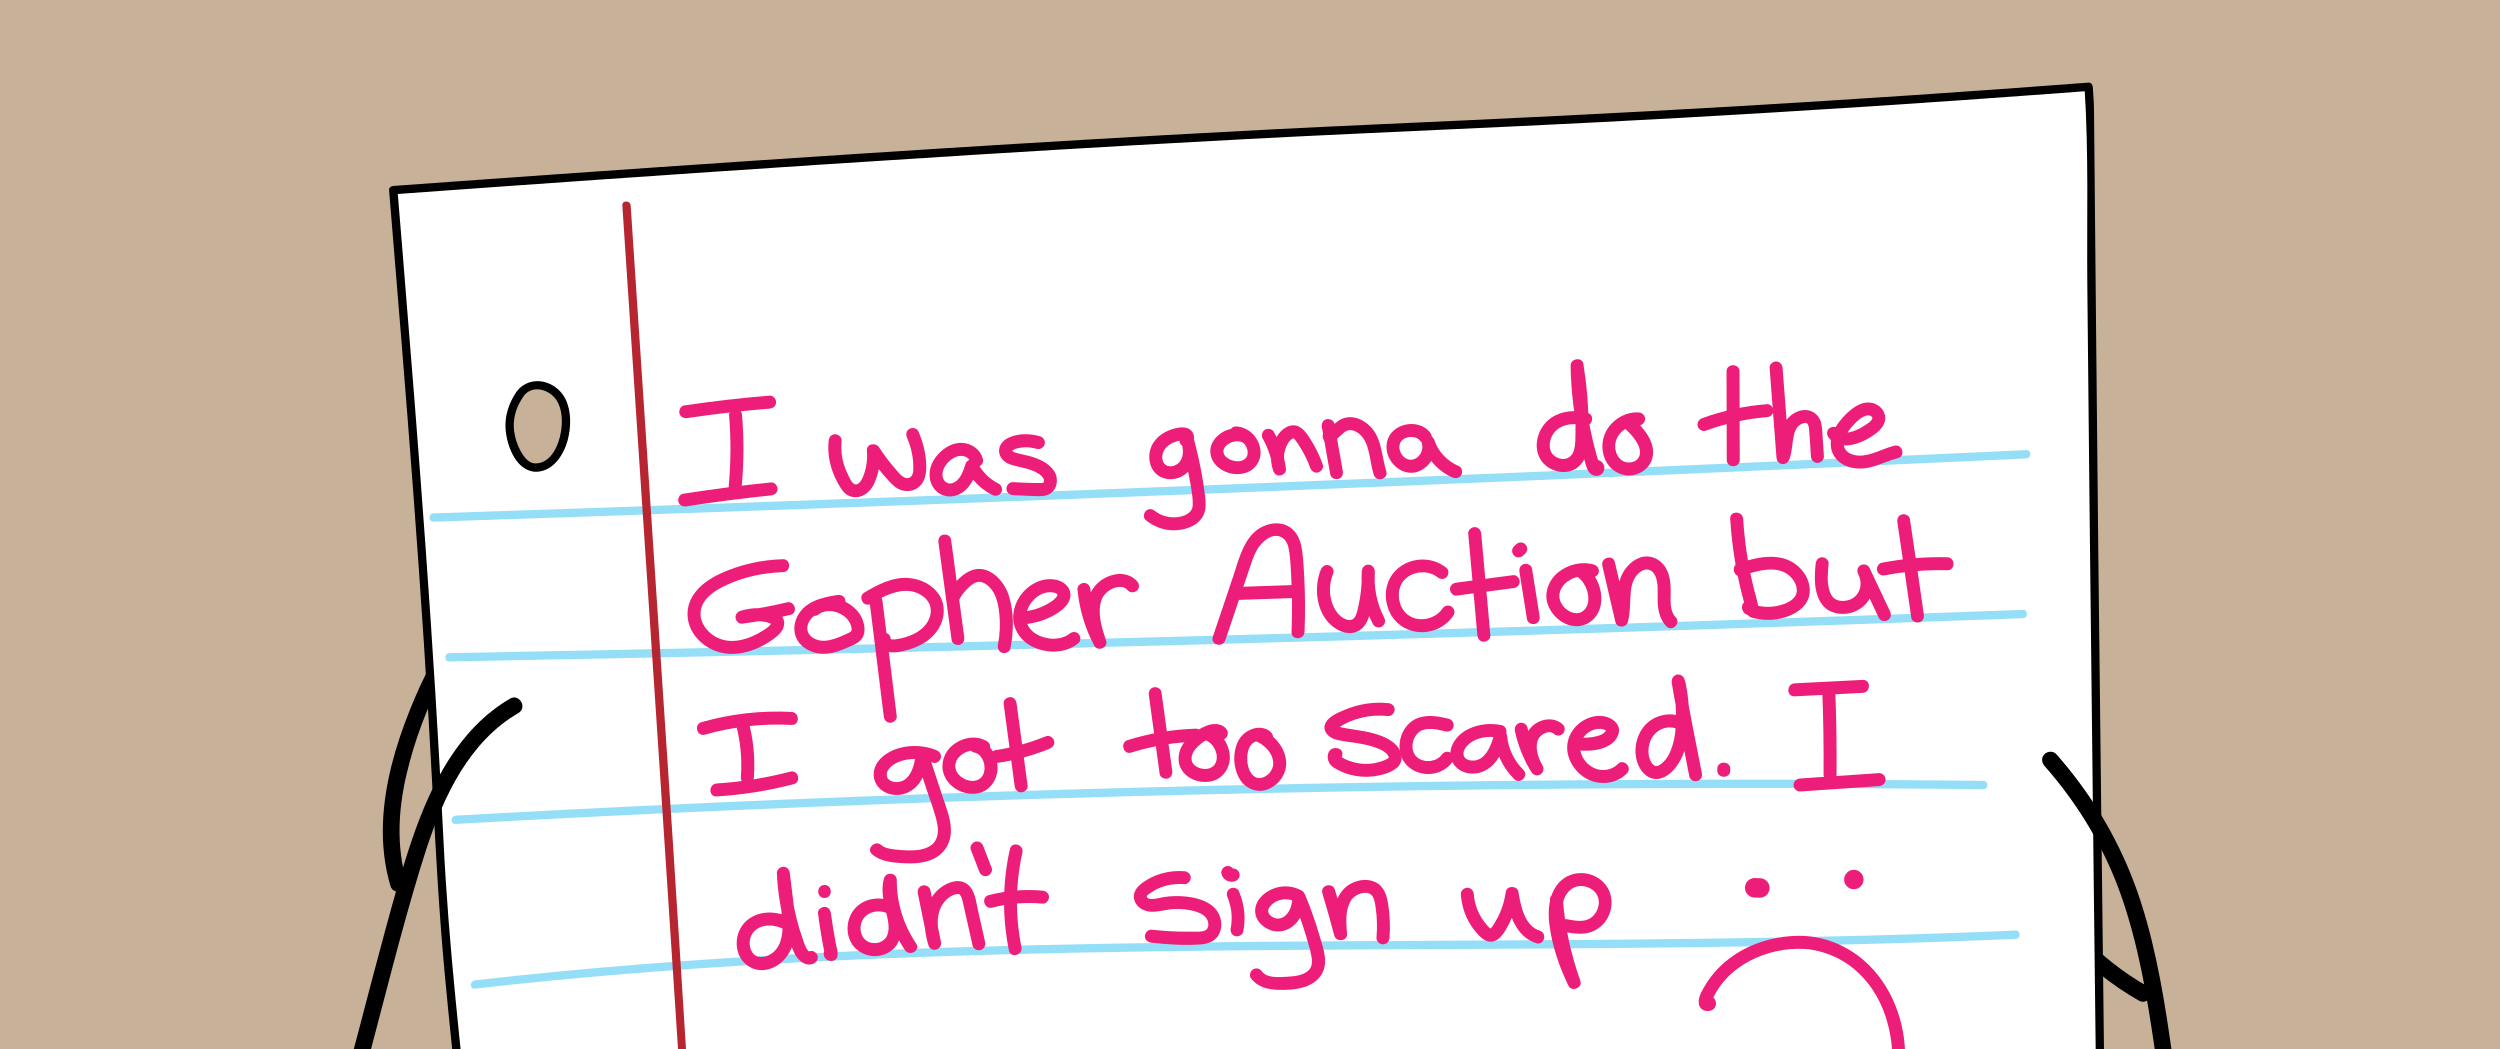 <?xml version="1.0" encoding="UTF-8"?>
<svg xmlns="http://www.w3.org/2000/svg" viewBox="0 0 900 377.72">
  <rect x="0" y="0" width="900" height="377.72" fill="#333333" stroke="none"/>
  <defs>
    <style>
      .cls-1 {
        fill: #fff;
      }

      .cls-2 {
        fill: #94def7;
      }

      .cls-3 {
        fill: #b72630;
      }

      .cls-4 {
        fill: #c7b299;
        stroke: blue;
        stroke-miterlimit: 10;
        stroke-width: 1.1px;
      }

      .cls-5 {
        fill: #ed1e79;
      }
    </style>
  </defs>
  <g id="Layer_2" data-name="Layer 2">
    <rect class="cls-4" x="-9.44" y="-12.28" width="929.93" height="620.42"/>
    <path d="M146.34,317.33c-3.68-12.51-2.98-25.71-.05-38.29,2.88-12.38,7.48-24.71,13.52-35.91,3.27-6.07,7.16-11.75,12.09-16.59,2.76-2.71-1.48-6.95-4.24-4.24-9.45,9.28-15.33,21.34-20.19,33.49-5.13,12.84-9.03,26.4-9.6,40.28-.31,7.69.51,15.46,2.68,22.85,1.09,3.7,6.88,2.12,5.79-1.6h0Z"/>
    <path d="M773.02,355.05c-17.57-9.98-31.63-25.12-40.41-43.32-1.8-3.74-3.02-6.72-4.41-10.74-.53-1.53-2.06-2.54-3.69-2.1-1.49.41-2.63,2.15-2.1,3.69,6.51,18.79,18.05,35.75,33.64,48.17,4.4,3.51,9.04,6.69,13.94,9.47,3.36,1.91,6.39-3.27,3.03-5.18h0Z"/>
    <g>
      <g>
        <path class="cls-1" d="M774.61,587.97c-.75-3.89-4.6-21.65-9.23-46.05,0,0,0,0,0,0-8.95-39.91-8.65-71.47-8.63-81.57.04-31.7-2.46-196.31-4.42-422.54l-.44-6.56c-44.7,3.4-111.44,8.05-193.63,12.16-28.56,1.43-49.03,2.29-56.67,2.62-63.64,2.74-170.32,8.66-360.01,22.42.99,11.98,2.5,30.35,4.31,52.82,2.47,30.58,4.36,54.63,4.79,60.24,4.69,60.19,7.4,120,7.78,127.75,2.42,49.65,17.72,188.54,68.28,551.32l-.24.04c1.59,6.58,3.18,13.15,4.77,19.73.19.8.46,1.7,1.23,2.07.49.24,1.07.2,1.62.15,18.16-1.53,36.41-1.84,54.63-2.51,87.38-3.19,175.15-8.83,262.56-8.33,88.63.5,176.73-12.91,265.4-10.63l.62-2.09c-7.64-63.16-20.62-157.1-42.71-271.03ZM192.41,168.32c-4.9-.34-8.42-8.05-8.89-13.82-.56-6.9,3.17-12.02,4.41-13.59.67-.61,2.35-1.96,4.81-2.22,3.59-.39,6.2,1.8,6.94,2.4,4.7,3.89,3.99,10.8,3.96,12.08-.2,7.25-4.52,15.61-11.23,15.15ZM230.55,439.06c-.66,4.95-3.66,10.48-8.35,10.34-2.11-.06-4.05-1.32-5.62-2.84-5.95-5.77-7.93-16.17-3.05-23.19,1.93-2.77,5.01-3.06,5.01-3.06,1.27-.27,2.26-.17,2.5-.14,2.2.26,3.71,1.48,4.63,2.23.3.25,1.12.94,1.97,2.03,0,0,.83,1,1.41,2.29,1.7,3.84,2.06,8.21,1.51,12.35ZM266.81,720.26c-.45,2.57-1.32,7.52-5.05,8.94-3.43,1.3-7.62-.92-9.46-3.07-2.78-3.24-3.22-8.81-3.65-12.81-.2-1.88-.09-4.02.58-6.47.46-1.67.88-3.2,2.12-4.55,1.83-1.99,5.02-3.13,7.5-2.65,6.04,1.15,9.44,12.19,7.96,20.62Z"/>
        <g>
          <path d="M776.05,587.57c-7.76-39.55-17.27-78.63-17.78-119.14-.2-16.11-.17-32.23-.35-48.35-.32-29.96-.69-59.92-1.04-89.89-.51-43.1-1-86.21-1.47-129.31-.58-53.79-1.04-107.59-1.57-161.38-.03-2.76-.27-5.51-.45-8.26-.05-.76-.65-1.56-1.5-1.5-42.21,3.21-84.44,6.04-126.69,8.52-43.32,2.54-86.65,4.61-130,6.54-25.24,1.12-50.46,2.43-75.68,3.84-36.11,2.02-72.2,4.24-108.29,6.58-49.35,3.2-98.68,6.62-148.01,10.16-7.22.52-14.43,1.04-21.65,1.56-.76.05-1.57.64-1.5,1.5,5.98,72.38,11.97,144.75,15.72,217.28,1.13,21.87,2.33,43.64,4.37,65.45,2.96,31.63,6.56,63.21,10.3,94.76,6.12,51.68,12.72,103.3,19.49,154.89,9.93,75.74,20.25,151.43,30.74,227.09,1.53,11.02,3.06,22.04,4.59,33.05l1.05-1.85-.24.04c-.82.12-1.22,1.13-1.05,1.85,1.19,4.93,2.39,9.86,3.58,14.79.56,2.3.67,6.52,3.11,7.9,2.67,1.51,7.75-.07,10.64-.26,4.96-.33,9.93-.58,14.89-.79,20.08-.86,40.16-1.39,60.24-2.22,40.67-1.69,81.32-3.69,122-5.17,40.62-1.47,81.19-1.81,121.83-2.04,40.11-.23,80.15-3.08,120.15-5.81,45.01-3.07,90.08-5.93,135.22-4.82.67.02,1.26-.48,1.45-1.1,1.61-5.37-.52-12.31-1.21-17.83-.86-6.91-1.75-13.81-2.65-20.72-2.07-15.79-4.23-31.57-6.49-47.34-5.45-37.99-11.48-75.89-18.06-113.7-4.32-24.81-8.88-49.59-13.67-74.31-.37-1.89-3.26-1.09-2.89.8,14.58,75.26,27.02,150.93,37.12,226.92,1.08,8.11,2.13,16.23,3.15,24.35.46,3.62.91,7.24,1.35,10.86.41,3.31,1.43,6.96.47,10.18l1.45-1.1c-78.34-1.93-156.26,8.22-234.48,10.29-39.65,1.05-79.33.39-118.99,1.59s-79.1,3.06-118.64,4.8c-21.93.96-43.86,1.91-65.8,2.63-11.04.36-22.09.69-33.12,1.35-2.76.16-5.51.35-8.27.56-.77.06-2.71.47-3.3.26-1.79-.63-1.82-2.88-2.19-4.41-1.33-5.48-2.65-10.96-3.98-16.44-.35.62-.7,1.23-1.05,1.85l.24-.04c.87-.13,1.15-1.13,1.05-1.85-11.07-79.43-21.97-158.88-32.47-238.39-7.1-53.77-14.05-107.56-20.52-161.41-4.04-33.59-7.94-67.2-11.22-100.86-1.85-18.99-3.41-37.99-4.33-57.05-3.4-70.63-8.95-141.07-14.71-211.54-.61-7.49-1.23-14.99-1.85-22.48l-1.5,1.5c51.15-3.71,102.3-7.29,153.47-10.66,37.61-2.47,75.23-4.83,112.86-6.98,26.45-1.51,52.9-2.92,79.37-4.14,39.37-1.81,78.73-3.55,118.08-5.76,44.72-2.51,89.41-5.41,134.08-8.73,4.15-.31,8.31-.62,12.46-.94l-1.5-1.5c1.59,23.84.8,47.98,1.03,71.87.25,26.58.52,53.17.8,79.75.47,44.72.98,89.44,1.5,134.16.37,31.74.76,63.47,1.11,95.21.18,16.41.42,32.82.4,49.23-.02,17.04,1.02,34.02,3.32,50.91,3.15,23.19,8.43,46.19,13.19,69.1.48,2.3.97,4.59,1.42,6.89.37,1.89,3.26,1.09,2.89-.8Z"/>
          <path d="M192.41,166.82c-2.26-.22-3.88-2.48-4.9-4.28-1.27-2.25-2.11-4.84-2.43-7.4-.36-2.86.08-5.77,1.16-8.43.39-.97.88-1.91,1.43-2.8.34-.56.99-1.56,1.24-1.83,3.37-3.65,9.15-1.62,11.49,2.07,2.06,3.23,2.12,7.65,1.53,11.34-.76,4.83-3.68,11.62-9.53,11.34-1.93-.09-1.92,2.91,0,3,6.48.32,10.54-5.93,12-11.51,1.21-4.64,1.32-10.34-.85-14.7-2.75-5.54-10.02-8.46-15.41-4.76-1.76,1.21-2.91,3.11-3.86,4.99-1.53,3.03-2.41,6.4-2.31,9.81.19,6,3.38,15.49,10.43,16.17,1.92.19,1.91-2.82,0-3Z"/>
        </g>
      </g>
      <path class="cls-2" d="M156.07,187.81c74.8-2.47,149.58-5.14,224.37-8,74.4-2.85,148.79-5.89,223.17-9.12,41.96-1.83,83.91-3.71,125.87-5.66,1.92-.09,1.93-3.09,0-3-74.75,3.47-149.52,6.75-224.29,9.83-74.39,3.06-148.79,5.93-223.19,8.61-41.97,1.51-83.95,2.96-125.93,4.34-1.93.06-1.93,3.06,0,3h0Z"/>
      <path class="cls-2" d="M161.75,238.13c73.89-1.35,147.78-2.97,221.66-4.86,73.5-1.87,147-4.01,220.49-6.41,41.46-1.35,82.91-2.79,124.36-4.31,1.92-.07,1.93-3.07,0-3-73.86,2.71-147.72,5.16-221.59,7.33-73.5,2.17-147,4.07-220.51,5.72-41.47.93-82.93,1.77-124.4,2.53-1.93.04-1.93,3.04,0,3h0Z"/>
      <path class="cls-2" d="M164.02,296.62c34.76-1.94,69.54-3.66,104.32-5.16,35.49-1.53,70.98-2.84,106.49-3.92,36.2-1.1,72.41-1.97,108.62-2.6,36.55-.64,73.1-1.04,109.65-1.19s71.77-.08,107.66.23c4.41.04,8.83.08,13.24.12,1.93.02,1.93-2.98,0-3-35.8-.36-71.59-.5-107.39-.4-36.5.1-73,.44-109.5,1.01s-72.59,1.38-108.88,2.43-71.18,2.28-106.76,3.76-69.74,3.12-104.59,5.02c-4.29.23-8.57.47-12.86.71-1.92.11-1.93,3.11,0,3h0Z"/>
      <path class="cls-2" d="M170.95,355.91c71.88-8.21,144.21-11.51,216.5-12.96,72.24-1.44,144.5-1.06,216.75-1.89,40.49-.46,80.98-1.32,121.43-3.07,1.92-.08,1.93-3.08,0-3-72.56,3.15-145.2,3.37-217.82,3.73-72.14.35-144.32.83-216.38,4.51-40.25,2.05-80.45,5.12-120.49,9.69-1.9.22-1.92,3.22,0,3h0Z"/>
      <path class="cls-3" d="M224.04,73.97c4.51,68.07,9.02,136.13,13.54,204.2,4.33,65.24,8.41,130.5,12.99,195.73,3.55,50.57,10.21,100.96,19.88,150.72,5.32,27.36,10.56,54.72,15.45,82.15,8.74,49.04,16.93,98.19,24.93,147.35,1.33,8.19,2.66,16.38,3.98,24.57.31,1.9,3.2,1.09,2.89-.8-8.48-52.58-17.14-105.12-26.37-157.57-5.12-29.1-10.39-58.18-16.15-87.17-9.63-48.45-16.7-97.36-20.67-146.6-4.93-61.11-8.24-122.39-12.29-183.56-4.49-67.8-8.99-135.6-13.48-203.4-.57-8.54-1.13-17.08-1.7-25.62-.13-1.92-3.13-1.93-3,0h0Z"/>
    </g>
    <path class="cls-5" d="M262.47,149.43c.7,8.55.65,17.13-.14,25.67-.12,1.26,1.16,2.34,2.34,2.34,1.36,0,2.22-1.08,2.34-2.34.79-8.54.83-17.12.14-25.67-.1-1.26-1-2.34-2.34-2.34-1.19,0-2.44,1.07-2.34,2.34h0Z"/>
    <path class="cls-5" d="M298.31,158.66c-.38,3.73.12,7.54,1.41,11.06.69,1.88,1.55,3.7,2.59,5.41.96,1.57,2.07,3.04,3.92,3.6,3.7,1.14,7.1-1.46,8.52-4.72,1.62-3.74,2.36-7.76,2.02-11.83l-4.36,1.18c2.24,3.5,4.81,6.8,7.64,9.85,1.29,1.39,2.67,2.72,4.54,3.28,1.72.51,3.7.38,5.26-.53,3.08-1.78,3.67-5.13,3.6-8.41-.09-4.3-1.16-8.4-2.87-12.32-.5-1.16-2.2-1.42-3.2-.84-1.19.7-1.35,2.04-.84,3.2,1.21,2.79,2,5.82,2.19,8.86.08,1.32.15,2.98-.11,3.91-.18.63-.48,1.24-1.14,1.56-2.08,1.04-4.1-1.95-5.24-3.24-2.13-2.41-4.06-4.97-5.8-7.68-1.16-1.81-4.56-1.27-4.36,1.18.25,3-.1,5.89-1.11,8.73-.42,1.19-1.88,4.53-3.7,3.17-.92-.68-1.54-2.32-2.04-3.31-.61-1.2-1.1-2.45-1.49-3.74-.82-2.74-1.05-5.53-.76-8.37.13-1.26-1.17-2.34-2.34-2.34-1.37,0-2.21,1.08-2.34,2.34h0Z"/>
    <path class="cls-5" d="M353.83,165.21c-.85-3.45-4.22-5.73-7.69-5.79-3.78-.06-7.18,2.32-9.36,5.25-2.19,2.95-2.92,6.91-1.15,10.24,1.77,3.33,5.69,4.65,9.15,3.26,4.24-1.7,5.97-5.87,7.32-9.92l-4.27.56c2.01,4.03,5.35,7.37,9.38,9.37,1.13.56,2.53.3,3.2-.84.6-1.03.3-2.64-.84-3.2-3.39-1.68-6.02-4.3-7.71-7.69-.95-1.91-3.68-1.22-4.27.56-.85,2.55-1.84,5.89-4.65,6.88-2.26.79-3.83-1.28-3.65-3.37.22-2.6,2.48-5.07,4.83-6.04,2.03-.84,4.67-.25,5.21,1.97.72,2.92,5.23,1.68,4.51-1.24h0Z"/>
    <path class="cls-5" d="M450.92,156.16c-1.64-1.35-3.61-2.07-5.74-2.01-1.93.06-3.92.64-5.53,1.72s-3.02,2.65-3.64,4.59c-.59,1.87-.28,4.02.74,5.69,1.96,3.2,6.14,4.94,9.81,4.48,2-.25,3.97-1.02,5.32-2.59,1.32-1.54,2.05-3.51,1.92-5.55-.31-4.71-4.03-8.75-8.82-8.98-1.22-.06-2.39,1.12-2.34,2.34.06,1.32,1.03,2.28,2.34,2.34.09,0,.19.01.28.02.22,0,.23.13-.2-.03.14.05.32.06.47.09s.31.08.46.13c.09.03.17.06.26.09.44.14-.36-.18-.12-.06.3.16.59.3.88.49.07.05.15.1.22.15.19.13.07.19-.15-.12.1.13.28.24.4.35.24.23.45.49.68.73.2.21-.27-.41-.12-.16.03.06.08.11.12.16.11.16.22.33.32.5.09.15.17.31.25.47.03.06.06.12.09.18.17.34-.07-.16-.08-.2.05.33.24.67.32.99.04.17.07.34.1.51.08.39-.04-.6-.02-.05.01.34-.02.68,0,1.01,0,.29.1-.54.04-.25-.02.08-.03.17-.04.25-.03.14-.06.29-.1.43-.04.15-.14.32-.16.48,0,0,.23-.46.11-.27-.06.09-.09.19-.14.28-.08.15-.18.29-.27.44-.2.32.37-.4,0,0-.11.11-.21.23-.32.34-.06.06-.13.11-.19.17-.32.31.34-.22.12-.09-.27.17-.53.35-.81.49-.07.04-.16.06-.23.11.03-.02.56-.2.21-.09-.16.05-.32.11-.49.15s-.33.08-.5.12c-.06.01-.13.02-.19.03-.29.08.54-.05.24-.03-.35.02-.69.05-1.04.05-.18,0-.35-.01-.53-.03-.07,0-.13-.01-.2-.02-.39-.03.2.02.23.03-.32-.11-.7-.13-1.04-.22s-.63-.21-.94-.32c-.28-.1.45.23.2.08-.06-.03-.12-.06-.18-.08-.18-.09-.35-.18-.52-.27-.28-.16-.53-.38-.81-.53.03.02.45.38.18.13-.06-.06-.13-.11-.19-.16-.12-.11-.24-.23-.36-.35-.11-.11-.21-.27-.33-.37-.02-.01.31.43.18.23-.04-.07-.09-.13-.14-.2-.08-.12-.15-.24-.22-.36-.04-.07-.07-.14-.11-.21-.21-.37.14.41.07.17-.09-.29-.18-.57-.25-.87-.08-.37.04.61.01,0,0-.17,0-.34,0-.5,0-.37-.03.22-.04.25.02-.07.03-.17.04-.24.03-.14.06-.28.11-.41s.11-.27.14-.4c-.17.66-.07.18.06-.05.07-.13.15-.25.23-.37.33-.49-.24.25.01-.03.23-.25.46-.5.71-.73.06-.06.13-.11.2-.17.3-.26-.35.23-.11.09.17-.1.33-.23.49-.33.32-.2.66-.36,1-.53.22-.11-.26.11-.25.1.11-.01.28-.11.38-.14.17-.06.34-.11.52-.16.19-.05.39-.1.59-.14.07-.01.13-.02.2-.04.48-.1-.58.05-.09,0,.38-.03.75-.05,1.13-.04.27.01.75.18.1-.01.16.05.35.06.51.1.19.04.38.1.56.16.08.03.16.06.24.09.25.08-.54-.27-.14-.05.15.09.31.16.46.25.07.05.15.1.22.14.36.22-.41-.34-.05-.04.94.78,2.4.99,3.31,0,.79-.86,1.01-2.47,0-3.31h0Z"/>
    <path class="cls-5" d="M454.59,157.9c1.88,3.38,3.2,7.18,3.69,10.98l4.59-.62c-.71-2.04-.83-3.96-.31-5.98.29-1.12.6-1.83,1.2-2.8.31-.5.42-.67.88-1.1.24-.23.08-.11.37-.3.05-.03.64-.38.36-.21.26-.06.32-.08.17-.07-.15,0-.09,0,.17,0-.43-.07.29.15,0,0-.23-.11.23.2.31.28.29.3.04.02.28.33.81,1.05,1.53,2.2,2.21,3.34,1.26,2.13,2.33,4.36,3.17,6.68.43,1.19,1.59,1.99,2.88,1.63,1.15-.31,2.06-1.68,1.63-2.88-1.12-3.09-2.53-6.08-4.29-8.85-1.75-2.76-3.96-6.16-7.77-4.98-3.12.97-5.03,4.21-5.93,7.15-.89,2.9-.84,6.13.16,8.99.38,1.09,1.37,1.85,2.56,1.67,1.03-.15,2.18-1.13,2.03-2.3-.61-4.71-2.01-9.18-4.33-13.34-.61-1.1-2.13-1.47-3.2-.84s-1.45,2.09-.84,3.2h0Z"/>
    <path class="cls-5" d="M514.82,155.66c-4.22-5.28-14.13-3.32-15.51,3.47-1.44,7.11,6.37,14.05,12.98,9.76,3.37-2.19,5.38-6.49,4.09-10.43-1.5.41-3.01.83-4.51,1.24,1.8,5.36,5.76,9.91,10.98,12.16,1.16.5,2.51.34,3.2-.84.58-.99.33-2.7-.84-3.2-4.11-1.77-7.39-5.08-8.83-9.36-.95-2.83-5.45-1.63-4.51,1.24.68,2.08-.53,4.65-2.62,5.54s-4.21-.46-5.04-2.39c-.52-1.19-.57-2.08-.24-3.12.14-.42.36-.8.71-1.15s.71-.63,1.36-.92c-.22.1.53-.17.63-.19.24-.06.5-.12.75-.16-.3.04.55-.01.65-.01.1,0,.95.08.64.03,1.32.22,1.95.58,2.79,1.63.79.99,2.48.82,3.31,0,.98-.98.79-2.32,0-3.31h0Z"/>
    <path class="cls-5" d="M247.49,150.5c9.82-1.47,19.68-2.59,29.57-3.39,1.26-.1,2.34-1,2.34-2.34,0-1.19-1.07-2.44-2.34-2.34-10.31.83-20.59,2.03-30.82,3.55-1.25.19-1.94,1.76-1.63,2.88.37,1.34,1.62,1.82,2.88,1.63h0Z"/>
    <path class="cls-5" d="M247.1,182.28c10.13-1.58,20.29-2.89,30.49-3.93,1.26-.13,2.34-.98,2.34-2.34,0-1.16-1.07-2.47-2.34-2.34-10.61,1.08-21.19,2.45-31.73,4.09-1.25.19-1.94,1.76-1.63,2.88.37,1.33,1.62,1.83,2.88,1.63h0Z"/>
    <path d="M846.44,572.03c-17.56-11.53-30.43-28.72-39.18-47.63-9.75-21.06-13.97-44.09-16.55-67.01-1.46-12.97-2.46-25.99-3.78-38.98s-2.95-24.6-4.67-36.87c-2.68-19.14-5.61-38.44-11.57-56.88-5.69-17.61-14.5-33.74-26.15-48.11-1.39-1.72-2.82-3.4-4.28-5.06-1.07-1.22-3.15-1.09-4.24,0-1.21,1.21-1.07,3.02,0,4.24,11.96,13.56,21.38,29.18,27.41,46.17,6.36,17.92,9.51,36.83,12.24,55.58,1.73,11.88,3.4,23.79,4.72,35.73,1.42,12.88,2.4,25.81,3.74,38.7,2.47,23.8,6.17,47.69,15.49,69.88,8.22,19.58,20.38,37.69,37.31,50.77,2.11,1.63,4.27,3.18,6.5,4.65,3.24,2.13,6.25-3.07,3.03-5.18h0Z"/>
    <path d="M183.61,251.51c-18.52,10.84-28.44,30.81-35.17,50.4-3.73,10.85-6.74,21.95-9.76,33.01-3.27,12-6.39,24.04-9.55,36.07-6.22,23.7-12.62,47.39-20.75,70.52-8.03,22.85-17.92,44.96-30.59,65.63-12,19.57-26.43,39.39-29.74,62.7-.41,2.91-.68,5.84-.75,8.78-.09,3.86,5.91,3.86,6,0,.51-23.15,13.9-43.23,25.77-62.18,6.3-10.06,12.27-20.27,17.51-30.93,5.33-10.84,10.03-21.99,14.28-33.31,8.54-22.75,15.17-46.15,21.41-69.61,6.2-23.28,11.94-46.71,18.95-69.77,5.76-18.95,13.35-39.28,29.35-52.03,1.91-1.52,3.96-2.86,6.06-4.1,3.33-1.95.31-7.14-3.03-5.18h0Z"/>
    <path class="cls-5" d="M475.87,153.81c1.01,5.66,2.02,11.33,3.03,16.99.22,1.24,1.74,1.95,2.88,1.63,1.31-.36,1.86-1.63,1.63-2.88-1.01-5.66-2.02-11.33-3.03-16.99-.22-1.24-1.74-1.95-2.88-1.63-1.31.36-1.86,1.63-1.63,2.88h0Z"/>
    <path class="cls-5" d="M479.66,159.18c1.13-.66,2.1-1.54,3.04-2.44.36-.34.93-.87,1.19-1.07.39-.29.8-.53,1.09-.64.23-.08.48-.15.72-.19-.37.06.38,0,.47,0,.12,0,.24,0,.37.02-.22-.04-.18-.03.11.02.24.06.48.11.72.19.76.25,1.59.77,2.27,1.4,1.72,1.6,2.52,3.71,3.09,6.1.66,2.77.97,5.61,1.82,8.33.9,2.86,5.41,1.64,4.51-1.24-1.84-5.88-1.5-12.78-6.72-17.02-2.28-1.85-5.16-2.95-8.11-2.25s-4.59,3.39-6.93,4.75c-2.6,1.51-.25,5.56,2.36,4.04h0Z"/>
    <path class="cls-5" d="M374.4,157.06c-3.61-1.04-7.86-1.11-11.31.5-1.48.69-2.84,1.97-3.28,3.59-.54,1.99.39,3.91,1.99,5.08,1.3.95,2.9,1.32,4.44,1.68,1.66.38,3.34.76,4.95,1.32.72.25,1.28.49,1.96.87.77.42,1.18.68,1.72,1.2.12.12.24.24.36.37.51.55-.06-.13.18.23.09.14.18.29.26.44.18.35-.06-.24.06.14.03.1.14.6.08.18.02.15.01.31.01.46,0,.1-.09.42,0,.07,0,.04-.13.7-.07.3,0,.04-.08.43,0,.08-.18.17-.21.21-.09.12.13-.08.09-.05-.13.08-.19.08-.44.1-.79.11-1.1.04-2.21,0-3.3-.03-2.26-.05-4.52-.14-6.78-.28-1.26-.08-2.34,1.13-2.34,2.34,0,1.33,1.07,2.26,2.34,2.34,2.03.12,4.07.21,6.11.27,1.86.05,3.94.29,5.77-.16,3.94-.98,4.98-5.79,2.86-8.9-2.05-3-5.66-4.45-9.04-5.35-1.62-.43-3.3-.68-4.89-1.2-.15-.05-.3-.1-.45-.16.11.04.3.17-.08-.05-.13-.08-.27-.15-.4-.23-.47-.27-.11-.05-.06-.03l-.15-.15.1.15-.11-.18c.07.21.08.23.03.07-.11-.22-.08.21,0-.03.12-.34-.07.29-.1.28-.05-.02.36-.53.16-.29-.17.21.23-.2.27-.24-.26.23.02,0,.08-.04.2-.12.4-.24.61-.34.43-.22.19-.07.09-.04.22-.08.43-.14.66-.2.5-.13,1.01-.24,1.53-.31,1.86-.25,3.74-.05,5.54.47,1.21.35,2.54-.43,2.88-1.63.34-1.23-.42-2.53-1.63-2.88h0Z"/>
    <path class="cls-5" d="M427.51,160.78c2.09-.87,3.04-3.15,1.78-5.18-1.22-1.98-3.72-1.91-5.71-1.52-3.73.74-7.48,2.99-9.05,6.57-1.42,3.24-1.01,7.52,1.74,9.98,2.97,2.65,7.44,2.37,10.5.03,3.75-2.87,4.44-8.09,3.08-12.38-.9-2.86-5.3-1.68-4.51,1.24,1,3.7,1.86,7.44,2.56,11.21.66,3.55,1.55,7.36,1.49,10.99-.06,3.01-3.11,4.24-5.73,4.48-2.76.26-5.69-.49-7.86-2.25-.98-.79-2.35-.96-3.31,0-.82.82-.99,2.51,0,3.31,3.05,2.47,6.84,3.86,10.79,3.64s8.3-1.79,10-5.5c.92-1.99.86-4.16.61-6.29-.29-2.43-.64-4.85-1.05-7.26-.78-4.57-1.78-9.1-2.98-13.57-1.5.41-3.01.83-4.51,1.24.74,2.35.86,5.4-1.12,7.21-1.34,1.23-3.85,1.76-5.11.13s-.75-4.27.65-5.72c.85-.89,1.91-1.55,3.06-1.98.71-.26,1.45-.48,2.2-.59.13-.02.73-.02.81-.06-.33.18-.88-1.24-.34-1.72l1.03-.6-.24.1c-1.17.48-2,1.55-1.63,2.88.3,1.1,1.7,2.12,2.88,1.63h0Z"/>
  </g>
  <g id="Layer_3" data-name="Layer 3">
    <path class="cls-5" d="M571.52,148.62c-5.17-1.36-11.41-.55-15.15,3.61-3.31,3.69-4.44,9.69-1.32,13.86,2.74,3.66,8.49,5.14,12.43,2.5,4.92-3.29,4.41-10.28,4.39-15.46-.02-7.42-.68-14.81-1.86-22.14-.42-2.63-4.63-1.97-4.59.62.14,9.31,1.26,18.61,3.36,27.68.5,2.18,1.06,4.34,1.68,6.49.56,1.94,1.04,4.66,3.25,5.39,1.98.65,3.96-.7,3.85-2.83-.12-2.3-2.8-3.83-4.58-1.98-2.08,2.17,1.22,5.48,3.31,3.31l.12-.12-1.03.6.12-.03-1.8-.24c-.5-1.47-.77-1.86-.81-1.17l.32-1.18.18-.21,1.03-.6c1.38.28,1.83.41,1.35.4-.06,0-.08-.04-.06-.14-.01-.33-.23-.73-.33-1.06-.23-.76-.45-1.53-.67-2.3-.41-1.46-.79-2.93-1.15-4.4-.73-3.03-1.35-6.08-1.86-9.15-1.01-6.1-1.51-12.27-1.61-18.45l-4.59.62c.83,5.13,1.35,10.3,1.57,15.49.11,2.62.15,5.24.11,7.86-.03,2.16.03,4.43-.57,6.53-.88,3.03-3.79,3.9-6.4,2.42-2.85-1.61-2.8-5.37-1.3-7.92,2.28-3.88,7.35-4.55,11.36-3.49,2.91.77,4.15-3.74,1.24-4.51h0Z"/>
    <path class="cls-5" d="M589.9,148.46c-4.11-.24-8.12,1.83-10.6,5.05-2.64,3.43-3.18,7.94-1.44,11.91,1.61,3.67,5.39,6.12,9.43,5.69,4.3-.46,7.76-3.7,7.82-8.16.07-4.84-3.66-9.1-7.02-12.17-.93-.85-2.38-.92-3.31,0-.86.86-.94,2.45,0,3.31,1.17,1.07,2.47,2.38,3.34,3.52.47.61.89,1.25,1.26,1.92.45.79.58,1.05.82,1.9.35,1.24.33,2.25-.31,3.33-.07.12-.15.25-.24.37.23-.31.01-.02-.04.03-.1.1-.2.21-.3.31.02-.02-.52.41-.26.23s-.32.19-.3.18c-.12.07-.25.14-.38.21-.38.22-.14.07-.04.03-.2.08-.41.15-.62.2-.18.05-.36.08-.53.12-.36.09.35-.03-.03.01-.33.03-.66.05-.99.04-.15,0-.29-.02-.44-.03.45.04-.02,0-.14-.03-.39-.09-.78-.18-1.15-.34.4.18-.34-.21-.42-.26-.13-.08-.27-.17-.4-.27.28.21-.11-.11-.17-.16-.26-.24-.51-.5-.73-.77.2.25-.03-.06-.06-.1-.13-.2-.26-.4-.37-.61-.08-.14-.15-.28-.22-.42-.34-.66.06.19-.09-.21-.13-.34-.23-.68-.32-1.03-.04-.16-.07-.31-.1-.47-.17-.73,0,.22-.04-.21-.04-.4-.06-.8-.04-1.2.03-1.13.38-2.3,1.11-3.47s1.85-2.18,3.17-2.89c.64-.34,1.01-.5,1.9-.71.16-.04.31-.07.47-.1.51-.12-.15-.02.33-.05s.96-.04,1.44-.01c1.26.07,2.34-1.13,2.34-2.34,0-1.33-1.07-2.27-2.34-2.34h0Z"/>
    <path class="cls-5" d="M621.55,133.73c.03,10.62.05,21.23.08,31.85,0,3.01,4.68,3.01,4.68,0-.03-10.62-.05-21.23-.08-31.85,0-3.01-4.68-3.01-4.68,0h0Z"/>
    <path class="cls-5" d="M614.05,155.06c7.1-2.6,14.51-4.28,22.04-4.88,1.26-.1,2.34-1,2.34-2.34,0-1.19-1.07-2.44-2.34-2.34-7.96.64-15.79,2.3-23.29,5.05-1.18.43-1.99,1.59-1.63,2.88.31,1.14,1.68,2.07,2.88,1.63h0Z"/>
    <path class="cls-5" d="M637.06,132.48c.83,10.77,1.65,21.55,2.48,32.32.21,2.7,3.63,3.09,4.59.62,1.07-2.75,1.01-5.7,1.62-8.55.41-1.91,1.23-3.64,3.13-4.39.72-.28,1.29-.33,1.66-.05.49.37.66,1.4.73,2.12.28,3.25.44,6.5.66,9.75.09,1.26,1.01,2.34,2.34,2.34,1.2,0,2.42-1.07,2.34-2.34-.14-2.09-.28-4.19-.42-6.28-.13-1.85-.12-3.79-.54-5.61-.77-3.38-3.79-5.34-7.17-4.67-2.76.55-5.28,2.68-6.4,5.24-1.56,3.56-1.05,7.58-2.46,11.19l4.59.62c-.83-10.77-1.65-21.55-2.48-32.32-.1-1.26-1.01-2.34-2.34-2.34-1.19,0-2.43,1.07-2.34,2.34h0Z"/>
    <path class="cls-5" d="M658.38,157.63c3.53,4.38,9.79,2.73,13.97.35,2.21-1.26,4.77-2.94,5.86-5.32,1.29-2.84-.13-5.9-2.9-7.16-3.12-1.42-6.23-.16-8.75,1.83-2.22,1.75-4.23,3.9-5.66,6.34-1.44,2.45-2.27,5.35-1.6,8.17.62,2.58,2.54,4.69,4.93,5.76,2.77,1.24,5.85,1.34,8.79.7,3.51-.77,6.71-2.51,10.2-3.34,2.93-.7,1.69-5.21-1.24-4.51-4.23,1.01-8.32,3.67-12.71,3.58-2.96-.06-6.13-1.75-5.45-5.23.36-1.84,1.46-3.53,2.67-4.94,1.29-1.51,2.89-3.22,4.75-4.03.64-.28,1.26-.41,1.86-.21.21.07.49.2.63.32.11.09.37.55.33.29.2,1.24-2.23,2.58-3.1,3.14-1.66,1.06-3.49,1.98-5.46,2.29-1.59.25-2.73-.01-3.79-1.33-.79-.98-2.48-.83-3.31,0-.97.97-.79,2.32,0,3.31h0Z"/>
    <path class="cls-5" d="M281.82,201.32c-7.82.21-15.55,1.96-22.66,5.25-5.69,2.63-11.42,7.28-11.65,14.05s5.06,12.26,11.04,14.07c6.92,2.1,14.54-.68,20.12-4.81,1.65-1.23,3.27-2.75,3.59-4.89.33-2.21-1.03-4-3-4.83-3.95-1.67-8.76-1.51-12.78-.22-1.1.35-1.85,1.39-1.67,2.56.15,1.03,1.13,2.18,2.3,2.03,5.85-.75,11.65-1.79,17.4-3.16,2.93-.7,1.69-5.21-1.24-4.51-5.33,1.27-10.72,2.29-16.15,2.99.21,1.53.41,3.06.62,4.59,2.83-.91,5.79-1.09,8.68-.32.46.12.97.44,1.41.52-.41-.08.01-.46-.43.15-.77,1.06-2.1,1.8-3.18,2.48-4.37,2.72-10.04,4.6-15.09,2.68-3.87-1.47-7.48-5.56-6.89-9.94.64-4.76,5.5-7.68,9.46-9.49,6.29-2.87,13.24-4.34,20.13-4.53,3-.08,3.01-4.76,0-4.68h0Z"/>
    <path class="cls-5" d="M301.41,214.21c-5.51.83-11.72,2.28-14.41,7.77-1.28,2.62-1.47,5.59-.09,8.22,1.24,2.35,3.65,3.94,6.15,4.67,2.82.83,5.86.48,8.62-.4,1.46-.47,2.87-1.08,4.27-1.71s2.72-1.15,3.77-2.2c2.18-2.18,1.68-5.62.51-8.16-.91-2-2.5-3.63-4.31-4.85-4.01-2.7-9.85-3.17-13.86-.22-1.01.75-1.52,2.03-.84,3.2.59,1,2.18,1.59,3.2.84.32-.24.65-.45.99-.65.17-.09.34-.18.52-.26.39-.17-.49.16.2-.07.37-.12.74-.23,1.12-.3.15-.03.31-.06.46-.08-.44.06.22,0,.31,0,.39-.02.78-.02,1.17,0-.05,0,.71.07.39.03s.44.08.39.07c.39.08.77.17,1.15.29.15.05.3.1.45.15.04.01.67.27.32.12.72.32,1.42.72,2.05,1.19-.28-.21.11.09.17.15.15.13.29.26.43.4.11.11.22.22.33.33.08.09.49.56.42.47,0,0,.34.51.47.72.12.2.23.41.33.62.02.05.16.41.04.08.26.67.58,1.58.41,2.3-.13.58-.8.78-1.37,1.06-1.05.5-2.11.99-3.2,1.41-2.04.8-4.25,1.48-6.47,1.22-3.19-.37-5.96-2.96-4.47-6.3,1.92-4.29,7.5-4.98,11.62-5.6,1.25-.19,1.94-1.76,1.63-2.88-.37-1.34-1.62-1.82-2.88-1.63h0Z"/>
    <path class="cls-5" d="M313.02,216.38c1.71,13.82,3.42,27.65,5.13,41.47.15,1.25.96,2.34,2.34,2.34,1.14,0,2.49-1.08,2.34-2.34-1.71-13.82-3.42-27.65-5.13-41.47-.15-1.25-.96-2.34-2.34-2.34-1.14,0-2.49,1.08-2.34,2.34h0Z"/>
    <path class="cls-5" d="M313.55,217.34c5.44-3.29,12.91-7.03,18.82-2.61,2.21,1.65,3.22,4.26,2.49,6.95-.87,3.23-3.49,5.47-6.45,6.8-1.82.82-3.85,1.34-5.82,1.66-.6.1-1.19.12-1.71-.02-.04,0-.76-.27-.71-.31.14-.12.4.75.38.83.8-2.9-3.71-4.14-4.51-1.24-.62,2.25.72,4.11,2.76,4.94s4.29.51,6.46.02c4.81-1.07,9.45-3.32,12.28-7.49,2.57-3.77,3.11-8.99.47-12.87-2.45-3.6-6.6-5.58-10.87-5.92-5.72-.46-11.22,2.36-15.96,5.23-2.57,1.56-.22,5.6,2.36,4.04h0Z"/>
    <path class="cls-5" d="M337.85,195.38c1.58,11.7,3.17,23.41,4.75,35.11.17,1.25,1.78,1.94,2.88,1.63,1.35-.37,1.8-1.62,1.63-2.88-1.58-11.7-3.17-23.41-4.75-35.11-.17-1.25-1.78-1.94-2.88-1.63-1.35.37-1.8,1.62-1.63,2.88h0Z"/>
    <path class="cls-5" d="M345.12,216.26c.69-1.36,1.52-2.61,2.57-3.71s2.46-2.57,3.98-2.99c2.39-.66,4.81,1.73,5.92,3.61,1.38,2.31,1.93,5.38,2.18,7.87.38,3.71.18,7.45-.52,11.12-.24,1.24.35,2.52,1.63,2.88,1.14.31,2.64-.39,2.88-1.63,1.2-6.27,1.35-13.04-.64-19.18-1.85-5.71-7.85-11.73-14.26-8.54-3.3,1.64-6.13,4.98-7.78,8.22-1.36,2.68,2.67,5.05,4.04,2.36h0Z"/>
    <path class="cls-5" d="M369.09,224.73c3.26-.37,6.37-1.22,9.31-2.71,2.67-1.35,5.9-3.42,6.77-6.47.86-3.02-1.14-5.54-3.86-6.52-2.24-.8-5.06-.65-7.27.18-5.05,1.9-8.73,6.62-9.25,11.99-.49,5.1,2.69,9.73,7.25,11.79,5.23,2.36,11.67,2.28,16.22-1.49.97-.81.83-2.47,0-3.31-.96-.96-2.33-.81-3.31,0-.53.44.37-.21-.21.16-.18.12-.36.24-.54.35s-.37.21-.57.31c-.04.02-.69.31-.23.12-.4.17-.83.3-1.25.42-.21.06-.43.11-.65.16-.08.02-.97.17-.48.1-2.07.29-3.46.12-5.27-.4-1.06-.3-1.37-.44-2.16-.86-1-.53-1.37-.79-2-1.39-.31-.29-.6-.6-.86-.93.31.39-.1-.16-.13-.2-.09-.13-.17-.26-.25-.4-.12-.2-.22-.41-.33-.61-.33-.61.1.37-.12-.28-.17-.5-.3-1-.41-1.51-.15-.67,0,.43-.03-.26-.01-.22-.03-.44-.03-.66,0-.44.01-.89.07-1.33-.07.51.05-.22.06-.26.05-.22.1-.44.16-.66s.13-.44.2-.65c.05-.14.1-.29.16-.43-.09.2-.08.18.03-.07.2-.42.41-.83.65-1.23.12-.2.25-.4.38-.59,0,0,.46-.61.2-.28.3-.37.62-.73.97-1.06.17-.17.35-.33.53-.49.12-.11.25-.21.37-.31-.15.12-.11.09.11-.08.4-.29.83-.55,1.26-.79.22-.12.45-.23.67-.34-.46.22.17-.06.23-.08.42-.14.85-.26,1.28-.34.15-.03.3-.06.45-.08-.47.06.42-.02.51-.02.44-.02.89,0,1.33.05-.52-.06.16.04.22.05.2.04.4.11.6.16.58.13-.33-.22.17.06.16.09.32.18.49.28-.59-.35.11.1.08.09.17.19.16.17-.04-.07.06.1.12.2.17.3,0-.52-.03-.05-.01.12-.06-.43-.07.12-.15.3s-.55.71-.87,1.01c-.9.86-2.02,1.53-3.14,2.14-2.29,1.24-4.91,2.05-7.47,2.35-1.25.14-2.34.97-2.34,2.34,0,1.15,1.08,2.48,2.34,2.34h0Z"/>
    <path class="cls-5" d="M387.89,212.21c.67,7.1,2.69,13.94,6.05,20.23,1.24,2.31,5.11.74,4.27-1.8-.96-2.91-1.98-5.91-2.24-8.98-.12-1.44-.11-2.91.21-4.33.3-1.29.53-2.01,1.35-3.09-.18.25.27-.31.26-.3.17-.19.34-.36.52-.54.48-.46.54-.51,1.1-.87.99-.63,1.47-.85,2.59-1.11.08-.02.75-.14.31-.08.23-.03.47-.04.7-.05s.46,0,.69.01c.28.03.3.03.05,0,.15.03.29.06.44.09.22.05.43.12.64.2-.4-.16.22.13.25.15.42.24.5.3.96.82.85.93,2.44.86,3.31,0,.93-.93.85-2.37,0-3.31-4.12-4.53-11.43-2.64-15.03,1.56-5.1,5.95-2.82,14.4-.62,21.06,1.42-.6,2.85-1.2,4.27-1.8-2.96-5.52-4.83-11.63-5.41-17.87-.12-1.26-.99-2.34-2.34-2.34-1.17,0-2.46,1.07-2.34,2.34h0Z"/>
    <path class="cls-5" d="M441.12,230.51c1.94-5.76,3.88-11.51,5.81-17.27l2.87-8.52c.78-2.31,1.52-4.64,2.71-6.78,1.65-2.94,6.03-6.86,9.51-4.06,1.51,1.21,1.94,3.45,2.18,5.25.37,2.74.48,5.55.63,8.31.36,6.68.39,13.37.12,20.06-.12,3.01,4.55,3,4.68,0,.27-6.68.24-13.38-.12-20.06-.17-3.1-.33-6.23-.76-9.3-.36-2.56-1.13-5.12-2.91-7.06-3.89-4.26-10.63-2.99-14.45.66-4.23,4.05-5.65,10.41-7.45,15.76-2.44,7.25-4.88,14.51-7.33,21.76-.96,2.86,3.55,4.08,4.51,1.24h0Z"/>
    <path class="cls-5" d="M445.99,215.96c6.4-.22,12.8-.43,19.2-.65,3-.1,3.01-4.78,0-4.68-6.4.22-12.8.43-19.2.65-3,.1-3.01,4.78,0,4.68h0Z"/>
    <path class="cls-5" d="M475.48,205.14c-2.55,6.24-1.64,14.88,3.45,19.66,2.29,2.15,5.64,3.77,8.83,2.85,3.75-1.08,5.04-4.8,5.79-8.23.99-4.53,1.45-9.18,1.38-13.81-.02-1.26-1.06-2.34-2.34-2.34-1.34,0-2.25,1.07-2.34,2.34-.48,6.61.97,13.25,4.03,19.12.58,1.12,2.15,1.45,3.2.84,1.14-.66,1.42-2.07.84-3.2-2.69-5.17-3.81-10.96-3.39-16.76h-4.68c.05,3.29-.14,6.6-.69,9.85-.27,1.6-.58,3.21-1.02,4.77-.28,1-.72,2.1-1.39,2.58-.11.08-.55.31-.47.28.22-.09-.23.06-.28.07-.11.03-.23.06-.34.08.36-.05-.21-.02-.32-.02-.39.02-.25,0-.1.02-.16-.02-.32-.06-.48-.1-.97-.23-1.9-.75-2.62-1.38-1.85-1.63-2.89-3.91-3.44-6.43-.65-3.01-.28-6.11.89-8.95.48-1.17-.52-2.57-1.63-2.88-1.34-.37-2.4.46-2.88,1.63h0Z"/>
    <path class="cls-5" d="M520.75,204.47c-6.82-5.65-17.96-3.2-21.09,5.3-1.4,3.8-.84,8.38,1.26,11.82,2.25,3.69,6.15,5.84,10.44,5.99,4.71.16,9.34-2.12,11.92-6.08.69-1.06.21-2.58-.84-3.2-1.14-.66-2.51-.22-3.2.84-1.41,2.16-4.21,3.59-6.72,3.74-1.66.1-2.52,0-4.13-.63.42.17-.26-.13-.28-.14-.14-.07-.27-.14-.41-.22-.34-.19-.67-.4-.97-.63.29.22-.09-.08-.16-.14-.14-.13-.28-.26-.42-.39-.11-.11-.22-.22-.32-.33-.06-.06-.59-.72-.36-.41-1.01-1.36-1.36-2.23-1.71-3.85-.04-.19-.07-.38-.11-.57-.07-.43.03.55-.02-.18-.02-.39-.05-.77-.05-1.16s.03-.77.06-1.15c0-.07.07-.45,0-.06.04-.23.08-.45.13-.68.33-1.45.93-2.65,1.83-3.61.92-.97,2.14-1.73,3.2-2.1.44-.15.88-.28,1.34-.38.15-.03.3-.06.45-.09.53-.12-.2,0,.3-.05.46-.04.92-.07,1.39-.07.19,0,.39,0,.58.02.09,0,.86.08.41.02.83.11,1.66.34,2.44.65-.36-.15.09.05.18.09.24.12.48.24.71.38.13.08.26.16.39.24.13.08.26.17.38.26-.17-.13-.14-.11.07.07.97.8,2.35.95,3.31,0,.83-.83.98-2.5,0-3.31h0Z"/>
    <path class="cls-5" d="M528.56,192.1c1.1,12.2,2.19,24.4,3.29,36.59.11,1.26.99,2.34,2.34,2.34,1.18,0,2.45-1.07,2.34-2.34-1.1-12.2-2.19-24.4-3.29-36.59-.11-1.26-.99-2.34-2.34-2.34-1.18,0-2.45,1.07-2.34,2.34h0Z"/>
    <path class="cls-5" d="M524.33,214.42c6.81-.89,13.61-1.79,20.42-2.68,1.25-.16,2.34-.96,2.34-2.34,0-1.14-1.08-2.5-2.34-2.34-6.81.89-13.61,1.79-20.42,2.68-1.25.16-2.34.96-2.34,2.34,0,1.14,1.08,2.5,2.34,2.34h0Z"/>
    <path class="cls-5" d="M547.01,205.93c.91,5.68,1.81,11.36,2.72,17.05.2,1.25,1.75,1.94,2.88,1.63,1.33-.37,1.83-1.62,1.63-2.88-.91-5.68-1.81-11.36-2.72-17.05-.2-1.25-1.75-1.94-2.88-1.63-1.33.37-1.83,1.62-1.63,2.88h0Z"/>
    <path class="cls-5" d="M573.89,203.27c-4.43-1.28-9.28-.14-12.86,2.7-3.48,2.76-5.39,7.59-3.73,11.89,1.61,4.17,5.7,7.6,10.32,7.57s8.09-3.65,8.71-8.01c.68-4.74-1.24-9.93-4.96-12.99-.97-.8-2.35-.95-3.31,0-.83.83-.98,2.5,0,3.31.63.52,1.21,1.1,1.71,1.74-.31-.4.09.15.12.19.08.11.15.23.23.35.26.41.5.83.71,1.27.03.05.31.68.1.2.08.19.15.39.22.58.12.32.22.65.31.99.11.4.18.8.26,1.2.13.65-.02-.48.02.18.02.27.04.53.05.8,0,.33,0,.66-.02.98,0,.1-.09.74,0,.15-.03.19-.06.38-.1.57-.08.37-.2.73-.31,1.09-.18.58.23-.4-.05.13-.09.16-.17.33-.26.49s-.2.31-.3.47c-.31.5.32-.31-.09.12-.27.27-.52.55-.82.79.4-.32-.38.23-.52.3-.06.03-.68.3-.19.11-.25.09-.51.18-.77.24-.1.02-.73.1-.16.05-.2.02-.39.03-.59.03-.15,0-1.1-.11-.56-.01-.4-.07-.79-.17-1.17-.29-.07-.02-.68-.28-.2-.06-.25-.11-.5-.24-.74-.37-1.29-.72-2.13-1.58-2.84-2.82-.1-.18-.19-.37-.29-.56-.3-.58.11.41-.09-.21-.12-.4-.23-.79-.33-1.2-.11-.43-.02-.1,0,0-.02-.21-.03-.41-.04-.62s.01-.42.02-.63c.03-.28.03-.28,0,0,.02-.14.05-.28.08-.42.09-.41.22-.81.37-1.21-.15.39-.03.06.01-.02.09-.19.18-.37.29-.55.2-.36.43-.71.68-1.04-.31.4.13-.13.16-.17.19-.21.38-.41.58-.6.1-.1.21-.19.31-.28.11-.09.21-.18.32-.27-.2.15-.19.14.03-.02.41-.28.82-.55,1.26-.79.19-.1.38-.2.57-.29.04-.02.67-.28.23-.11.47-.18.95-.34,1.44-.47.21-.05.42-.1.63-.15.09-.02.97-.15.45-.09.43-.05.86-.08,1.29-.08.22,0,.43,0,.65.01.09,0,.98.1.45.02.5.07.99.19,1.47.33,1.21.35,2.54-.43,2.88-1.63.34-1.23-.42-2.53-1.63-2.88h0Z"/>
    <path class="cls-5" d="M576.83,203.65c1.57,6.75,3.14,13.49,4.71,20.24.53,2.26,3.94,2.19,4.51,0,.97-3.72.66-7.53,1.08-11.32.31-2.79,1.47-5.71,4.07-7.11,2.11-1.14,3.93.05,4.75,1.96,1.04,2.44.79,5.18.79,7.84,0,3.68.47,7.47,3.16,10.22,2.11,2.15,5.41-1.15,3.31-3.31s-1.82-5.9-1.76-8.77c.06-3.14-.23-6.6-1.98-9.31-1.97-3.05-5.71-4.62-9.21-3.31s-6,4.46-7.09,7.93c-1.42,4.51-.42,9.38-1.61,13.92h4.51c-1.57-6.75-3.14-13.49-4.71-20.24-.68-2.93-5.19-1.69-4.51,1.24h0Z"/>
    <path class="cls-5" d="M622.88,186.81c.33,5.46.97,10.9,1.9,16.28.45,2.59.97,5.17,1.56,7.73.31,1.32.63,2.63.97,3.95.18.69.37,1.39.56,2.08.09.31.18.61.26.92.04.13.08.26.11.39.08.43.18.22.31-.62l1.03-.6-.18.06h1.24l1.06.98v1.24l.02-.14-.6,1.03.09-.09-1.65.68h.17c1.26-.1,2.34-1.02,2.34-2.35,0-1.2-1.07-2.43-2.34-2.34-2.05.14-3.31,2.14-2.23,4.03.93,1.64,3.08,2.06,4.46.69,1.52-1.51.85-3.58.35-5.37s-.98-3.7-1.42-5.56c-1.76-7.57-2.87-15.25-3.35-23-.18-2.99-4.86-3.01-4.68,0h0Z"/>
    <path class="cls-5" d="M627.02,207.25c5.29-1.65,12.79-4.13,17.34.18,1.58,1.5,2.61,3.42,2.49,5.44,0,.07-.16.9-.22,1.04-.21.55-.57,1.05-.97,1.46-.92.95-2.13,1.6-3.36,2.05-3.4,1.25-7.02,1.38-10.5.39-2.9-.83-4.14,3.68-1.24,4.51,3.98,1.14,8.32,1.13,12.27-.14,3.62-1.17,7.21-3.39,8.36-7.24.92-3.1-.09-6.52-1.99-9.04-2.26-3-5.43-4.79-9.14-5.29-4.87-.66-9.68.71-14.29,2.15-2.86.89-1.64,5.41,1.24,4.51h0Z"/>
    <path class="cls-5" d="M653.64,202.95c-.32,3.27-.53,6.59.18,9.82.64,2.87,2.14,5.83,4.89,7.16,5.54,2.7,12.54.14,14.92-5.56,1.37-3.28,1.02-6.93-.65-10.03-.6-1.11-2.14-1.46-3.2-.84-1.17.68-1.38,2.05-.84,3.2,2.48,5.24,4.96,10.49,7.44,15.73.54,1.14,2.18,1.44,3.2.84,1.17-.68,1.38-2.05.84-3.2-2.48-5.24-4.96-10.49-7.44-15.73-1.35.79-2.69,1.57-4.04,2.36,1.17,2.19,1.2,4.84-.17,6.94-1.28,1.97-3.63,2.83-5.87,2.68-2.37-.16-3.57-1.4-4.3-3.75-.96-3.09-.6-6.45-.29-9.62.12-1.26-1.16-2.34-2.34-2.34-1.37,0-2.22,1.08-2.34,2.34h0Z"/>
    <path class="cls-5" d="M683.06,188.08c1.7,11.43,3.37,22.87,5,34.32.18,1.25,1.77,1.94,2.88,1.63,1.34-.37,1.81-1.62,1.63-2.88-1.63-11.44-3.3-22.88-5-34.32-.19-1.25-1.76-1.94-2.88-1.63-1.34.37-1.82,1.62-1.63,2.88h0Z"/>
    <path class="cls-5" d="M678.64,207.11c7.37-1.42,14.86-2.01,22.36-1.82,3.01.08,3.01-4.6,0-4.68-7.92-.2-15.83.49-23.6,1.99-1.24.24-1.95,1.73-1.63,2.88.36,1.3,1.63,1.87,2.88,1.63h0Z"/>
    <path class="cls-5" d="M264.73,260.09c1.84,6.47,2.49,13.15,1.98,19.86-.1,1.26,1.14,2.34,2.34,2.34,1.34,0,2.24-1.07,2.34-2.34.54-7.09-.2-14.26-2.15-21.1-.82-2.89-5.33-1.66-4.51,1.24h0Z"/>
    <path class="cls-5" d="M253.78,264.48c10.15-2.89,20.65-4.06,31.19-3.51,3.01.16,3-4.52,0-4.68-10.92-.57-21.92.69-32.43,3.68-2.89.82-1.66,5.33,1.24,4.51h0Z"/>
    <path class="cls-5" d="M258,286.72c9.35-.58,18.64-2.05,27.7-4.42,2.91-.76,1.68-5.27-1.24-4.51-8.67,2.27-17.51,3.7-26.46,4.26-2.99.19-3.01,4.86,0,4.68h0Z"/>
    <path class="cls-5" d="M337.03,270.02c-4.27-1.69-9.12-1.93-13.53-.66-3.76,1.08-7.83,3.71-8.78,7.77-.91,3.86,1.37,7.26,4.96,8.55,3.23,1.16,6.88.35,9.46-1.84,3.49-2.97,4.63-7.71,5.14-12.05l-4.59.62c1.35,4.11,2.7,8.22,4.06,12.34,1.29,3.93,2.9,7.89,3.68,11.96.54,2.85.18,6.01-2.41,7.73-2.26,1.5-5.18,1.73-7.81,1.71-1.72-.01-3.44-.15-5.14-.35s-3.52-.47-4.8-1.58c-2.26-1.96-5.58,1.33-3.31,3.31,3.08,2.67,7.28,3,11.19,3.23,3.56.22,7.28.02,10.6-1.42,3.69-1.6,6.06-4.9,6.51-8.89.5-4.43-1.33-8.85-2.69-12.97-1.79-5.43-3.57-10.86-5.36-16.29-.86-2.63-4.29-1.94-4.59.62-.36,3.08-1.23,6.87-3.87,8.82-1.78,1.32-4.81,1.3-6.14-.39-.52-.65-.53-1.86.03-2.87.77-1.39,2.29-2.4,3.72-3.01,3.94-1.68,8.53-1.35,12.44.2,1.17.47,2.57-.51,2.88-1.63.37-1.33-.45-2.41-1.63-2.88h0Z"/>
    <path class="cls-5" d="M355.35,266.88c-4.01-2.43-9.06-1.36-12.53,1.5s-4.67,7.99-2.31,11.98c2.26,3.81,6.88,5.95,11.23,5.29s7.22-4.61,7.38-8.89c.16-4.53-2.65-9.42-7.29-10.42-1.19-.26-2.58.35-2.88,1.63-.27,1.18.35,2.6,1.63,2.88.19.04.38.09.57.15.1.03.6.26.27.08s.14.07.24.13c.17.09.33.19.49.29.08.05.15.11.23.16.26.18-.11.04-.14-.11.01.07.32.28.37.33.12.11.24.23.35.36.06.07.12.14.19.21.22.25-.09-.06-.1-.14.01.22.47.7.59.91.08.15.16.3.23.45.02.05.09.25.12.27-.06-.04-.18-.48-.07-.15.12.35.24.69.33,1.05.04.17.08.33.11.5.02.1.03.19.05.29.06.34-.06-.12-.02-.18-.1.22.06.84.06,1.1,0,.17,0,.34-.02.51,0,.1-.02.19-.03.29-.03.34-.02-.12.03-.19-.16.23-.16.78-.24,1.05-.05.16-.11.32-.16.47-.09.28-.1-.04.07-.16-.05.04-.09.2-.12.26-.16.32-.36.61-.56.91-.13.2.13-.19.15-.19-.02,0-.16.19-.19.22-.13.14-.27.28-.41.41.02-.02-.22.19-.22.19-.01-.02.5-.34.11-.09-.15.1-.3.21-.46.3s-.32.17-.48.26c-.32.17.13-.08.13-.05,0,.02-.26.1-.29.11-.37.12-.74.19-1.11.27-.25.05.24-.04.24-.03,0,0-.27.02-.31.03-.2.01-.41.02-.62.01s-.41-.02-.62-.04c-.42-.03.51.11-.07-.01-.39-.08-.77-.17-1.14-.29-.09-.03-.55-.13-.59-.21,0-.01.43.2.19.08-.09-.05-.19-.09-.29-.13-.36-.17-.7-.37-1.03-.59-.14-.09-.42-.23-.52-.36,0,0,.35.31.16.12-.07-.07-.16-.14-.24-.2-.29-.26-.57-.54-.83-.83-.01-.02-.19-.19-.2-.24,0,.01.33.47.09.1-.1-.15-.2-.3-.3-.45s-.18-.31-.26-.47c-.02-.04-.14-.27-.13-.28,0,0,.18.49.06.13s-.23-.73-.31-1.11c-.12-.53,0,.34,0-.08,0-.21-.02-.43-.02-.64,0-.07-.02-.6.05-.64.03-.02-.11.5-.02.23.03-.1.04-.21.06-.31.04-.18.09-.36.15-.53.03-.1.07-.2.1-.3.11-.34-.07.08-.06.12-.06-.18.46-.88.56-1.03.09-.13.19-.37.32-.45-.03.02-.36.42-.07.1.07-.08.14-.16.21-.24.31-.34.67-.61.99-.93.22-.22-.36.23-.09.07.11-.07.22-.16.33-.23.18-.12.36-.23.55-.34s.38-.21.57-.3c.02,0,.25-.14.29-.14-.16-.02-.42.16-.04.02.43-.16.86-.3,1.31-.4.1-.02.57-.17.63-.12,0,0-.61.05-.15.03.11,0,.21-.02.32-.02.24-.01.48-.02.71,0,.08,0,.16,0,.24.01.08,0,.16.01.24.02.13.01.1,0-.08-.02-.06.08-.23-.05.08.02.13.03.26.05.39.08.21.05.41.11.61.17.05.02.29.08.3.11-.02-.04-.45-.21-.12-.05.24.12.48.24.71.39,1.05.64,2.62.26,3.2-.84s.28-2.52-.84-3.2h0Z"/>
    <path class="cls-5" d="M361.3,253.3c1.32,9.87,2.64,19.73,3.97,29.6.17,1.25.95,2.34,2.34,2.34,1.13,0,2.51-1.08,2.34-2.34-1.32-9.87-2.64-19.73-3.97-29.6-.17-1.25-.95-2.34-2.34-2.34-1.13,0-2.51,1.08-2.34,2.34h0Z"/>
    <path class="cls-5" d="M359.62,274.57c6.25-.95,12.36-2.64,18.22-5.02,1.17-.48,2-1.56,1.63-2.88-.3-1.11-1.7-2.11-2.88-1.63-5.86,2.38-11.97,4.07-18.22,5.02-1.25.19-1.94,1.76-1.63,2.88.37,1.34,1.62,1.82,2.88,1.63h0Z"/>
    <path class="cls-5" d="M413.6,250.34c1.29,9.43,2.59,18.87,3.88,28.3.17,1.25,1.77,1.94,2.88,1.63,1.35-.37,1.81-1.62,1.63-2.88-1.29-9.43-2.59-18.87-3.88-28.3-.17-1.25-1.77-1.94-2.88-1.63-1.35.37-1.81,1.62-1.63,2.88h0Z"/>
    <path class="cls-5" d="M407.22,270.93c7.53-2.33,15.29-3.67,23.16-3.93,3-.1,3.01-4.78,0-4.68-8.27.28-16.5,1.65-24.4,4.1-2.86.89-1.64,5.4,1.24,4.51h0Z"/>
    <path class="cls-5" d="M441.39,262.32c-1.73-2.08-4.79-1.96-7.09-1.05s-4.48,2.36-6.28,4.07-3.19,3.78-3.58,6.16.02,4.5,1.44,6.34c2.36,3.05,6.58,4.26,10.28,3.41,4.13-.94,6.79-4.88,6.57-9.04-.25-4.73-3.56-9.39-8.32-10.45-1.19-.27-2.59.36-2.88,1.63-.27,1.18.36,2.59,1.63,2.88.36.08.7.19,1.05.31.39.13-.39-.21.08.04.18.1.37.19.54.29.16.09.31.19.46.29.01,0,.24.14.25.18,0-.01-.44-.37-.11-.08.29.26.58.52.84.81.06.07.36.34.36.41,0,.01-.27-.38-.13-.16.06.09.12.17.18.25.22.32.43.66.61,1,.08.16.15.33.24.49.13.24-.09-.21-.08-.2.04.03.09.23.11.29.14.36.25.74.34,1.11.04.18.07.35.11.53.09.42-.03-.48,0,.06.03.38.04.76.02,1.14,0,.09-.08.69-.01.29s-.04.19-.06.28c-.04.2-.09.39-.15.58-.02.07-.05.14-.07.21-.13.42-.01-.09.04-.07.03.01-.46.85-.51.94-.04.06-.1.13-.13.19-.14.27.3-.32.09-.12-.13.13-.24.28-.37.4-.09.09-.31.21-.35.32,0,0,.41-.29.21-.16-.07.05-.15.1-.22.15-.26.17-.66.29-.88.48.03-.03.55-.2.19-.08-.06.02-.13.05-.19.07-.15.05-.3.1-.45.14s-.31.08-.46.11c-.09.02-.18.03-.27.05-.29.06.51-.04.22-.03-.32.01-.64.05-.96.04-.16,0-.32,0-.48-.02-.09,0-.18-.02-.27-.02-.33-.02.13,0,.21.03-.3-.12-.69-.13-1.01-.22-.15-.04-.31-.09-.46-.14-.06-.02-.13-.05-.19-.07-.36-.12-.03-.04.12.06-.25-.17-.58-.27-.84-.43-.13-.08-.27-.16-.4-.25-.06-.04-.11-.08-.16-.11-.38-.25.28.27.11.08-.21-.22-.46-.41-.66-.63-.39-.44.04-.05,0,.02.02-.03-.25-.37-.29-.43-.08-.13-.14-.27-.22-.4-.25-.48.11.39,0,.01-.04-.15-.1-.29-.13-.45-.02-.09-.04-.18-.06-.26-.09-.41.11.07.01.15.07-.05,0-1.12,0-1.27,0,.4-.02.13.03-.11.06-.27.13-.53.22-.8.06-.18.28-.62.07-.21.1-.19.19-.39.3-.58s.22-.38.34-.56c.09-.13.5-.67.19-.3.68-.85,1.47-1.58,2.31-2.27.21-.17-.05.04-.08.06.14-.1.27-.2.4-.29.22-.15.44-.3.66-.45.47-.3.95-.59,1.44-.86.21-.12.42-.23.64-.33.08-.04.16-.07.25-.11.25-.12-.39.14.03,0,.12-.04,1.4-.39,1.4-.38,0,.08-.48.02-.1.02.11,0,.23-.01.34-.01-.01,0,.32,0,.33.01-.04-.07-.54-.1-.06.01.02,0,.23.05.23.07l-.27-.11c.07.03.14.07.21.11.17.17-.11-.13-.15-.13.07,0,.31.32.34.36.78.94,2.51.87,3.31,0,.92-1,.84-2.3,0-3.31h0Z"/>
    <path class="cls-5" d="M457.17,263.23c-3.93-2.88-9.52-.36-11.48,3.65-1.94,3.97-1.78,9.12.27,13.03,2.01,3.83,6.41,5.87,10.53,4.22,4.02-1.61,6.9-5.7,6.51-10.1-.44-4.98-4.03-9.22-8.5-11.22-1.15-.52-2.51-.33-3.2.84-.58,1-.32,2.68.84,3.2,1.52.68,2.62,1.41,3.71,2.5.58.59.83.89,1.22,1.49.23.35.43.71.62,1.08.07.15.15.3.21.45-.13-.32.09.3.11.36.13.39.22.79.3,1.19.01.05.05.45.02.11.01.16.03.33.03.5,0,.21,0,.42,0,.63,0,.1-.06.62,0,.18-.05.38-.17.73-.27,1.1-.18.66.11-.19-.06.18-.08.17-.16.34-.25.51-.15.27-.31.52-.48.77-.4.59.15-.16-.13.16-.13.14-.25.28-.38.42-.11.11-.22.21-.33.32-.01.01-.56.45-.23.21-.3.22-.62.42-.95.6-.13.07-.26.14-.4.2.35-.16.02,0-.05.01-.35.11-.69.21-1.05.27.11-.02.42,0-.02,0-.21,0-.43,0-.64,0-.65.01.25.07-.13,0-.18-.04-.36-.08-.53-.13-.14-.04-.29-.09-.42-.15.33.15-.03-.03-.07-.06-.16-.11-.33-.2-.5-.3-.34-.23.35.35-.16-.13-.28-.26-.56-.53-.79-.83.21.27-.02-.04-.05-.09-.12-.2-.25-.39-.37-.6-.07-.12-.41-.81-.28-.51-.32-.73-.52-1.54-.67-2.32-.03-.16-.06-.32-.08-.48.05.39,0-.12-.01-.22-.03-.38-.05-.76-.05-1.14,0-.94.05-1.58.23-2.37.23-.99.43-1.58,1-2.41.18-.25.34-.41.63-.7s.17-.15.07-.08c.18-.14.39-.26.59-.38.51-.29,1.18-.46,1.7-.46.15,0,.3,0,.45.02-.47-.04.16.06.26.08.62.12-.15-.11.17.05.24.12.46.27.67.42,1.02.75,2.61.17,3.2-.84.69-1.19.18-2.45-.84-3.2h0Z"/>
    <path class="cls-5" d="M499.72,253.13c-5.36-.54-10.79.34-15.74,2.44-2.25.96-5.36,2.2-6.64,4.43-1.57,2.75.55,5.28,3.14,6.1,2.31.74,4.85.93,7.24,1.3s4.9.83,7.24,1.65c1.66.58,4.35,1.63,4.98,3.46.03.08,0,.29,0,.34.06-.22.31-.2-.16.09-.43.27-.88.52-1.35.72-1.03.45-2.14.76-3.24,1-2.55.54-5.25.43-7.77-.22-1.22-.32-2.39-.74-3.5-1.33-.3-.16-.63-.42-.95-.54,0,0-.59-.29-.25-.04-.47-.36,0-.2-.08-.08-.07-.29-.09-.3-.05-.03-.05.34-.2.64-.43.91l-1.03.6-.76-.02c2.93.65,4.18-3.86,1.24-4.51-3.45-.76-4.48,3.06-2.93,5.48.73,1.15,2.02,1.82,3.2,2.42,1.31.66,2.7,1.2,4.12,1.59,2.71.73,5.59.95,8.38.6s6.17-1.14,8.43-3.03c2.64-2.2,2.09-5.67,0-8.02-1.93-2.17-4.93-3.43-7.65-4.25s-5.36-1.18-8.06-1.6c-1.36-.21-2.72-.43-4.07-.71-.5-.1-1.12-.37-1.57-.42-.07,0-.27-.11-.21-.13.26.29.31.62.14,1,.04-.11.12-.19.24-.25.54-.16,1.14-.72,1.65-1.01.79-.44,1.6-.86,2.43-1.22,1.36-.59,2.78-1.05,4.22-1.41,3.21-.81,6.51-1,9.8-.66,1.26.13,2.34-1.17,2.34-2.34,0-1.37-1.08-2.21-2.34-2.34h0Z"/>
    <path class="cls-5" d="M521.61,258.78c-3.99-.97-8.26-1.78-12.12.11-2.71,1.33-4.64,4.13-5.33,7.02s-.33,6.15,1.46,8.59c1.95,2.65,5.03,4.08,8.3,4.15,3.6.08,7.04-1.56,9.09-4.53.7-1.01.22-2.64-.84-3.2-1.19-.63-2.45-.24-3.2.84l-.09.13c-.15.2-.13.17.07-.09,0,.05-.17.2-.21.24-.2.22-.41.41-.63.61-.18.17-.18.33.04-.02-.05.09-.24.17-.32.23-.24.16-.49.31-.75.44-.09.05-.33.21-.43.21.21.01.39-.15.12-.05s-.55.19-.84.27c-.26.07-.52.12-.78.18-.41.09-.06.13.06,0-.06.06-.38.04-.48.04-.27.02-.54.02-.81.02-.16,0-.32-.01-.48-.02-.1,0-.52.05-.17,0,.33-.06-.04,0-.17-.03s-.26-.05-.39-.08c-.29-.06-.57-.14-.85-.24-.1-.03-.37-.09-.45-.17.16.17.36.17.12.05-.26-.13-.52-.26-.77-.42-.11-.07-.22-.15-.33-.22-.44-.27.26.26.03.03-.21-.21-.44-.38-.65-.59-.11-.12-.21-.24-.32-.36-.34-.39.15.31.02.03-.1-.23-.29-.45-.42-.67-.06-.12-.12-.23-.18-.35-.24-.46.1.37.02.05-.07-.28-.19-.54-.26-.82-.04-.15-.07-.31-.1-.46l-.03-.15c-.03-.21-.03-.21,0,0l.02.15c-.01-.1-.02-.21-.03-.31-.01-.13-.02-.26-.02-.39,0-.26,0-.53,0-.79,0-.13.02-.26.03-.4.03-.52-.09.46,0-.01.11-.55.23-1.09.42-1.62.04-.11.07-.28.14-.37-.3.39-.11.23,0,.05.15-.28.29-.56.46-.84.07-.11.14-.22.22-.33.02-.03.32-.47.1-.15s.08-.1.11-.13c.09-.1.17-.2.26-.29.18-.19.38-.36.57-.54.25-.24.05-.22-.04.02.04-.11.36-.25.46-.31.12-.07.63-.46.77-.41l-.27.11c.12-.05.25-.1.37-.14.22-.08.44-.14.67-.2s.45-.1.68-.15c.48-.1-.25,0,.3-.04.47-.03.93-.05,1.39-.04s.94.05,1.41.1.19.03.09,0c.31.05.63.1.94.16.94.18,1.86.4,2.79.62,1.19.29,2.59-.38,2.88-1.63.27-1.2-.36-2.57-1.63-2.88h0Z"/>
    <path class="cls-5" d="M540.6,261.05c-4.13-.84-8.38-.39-12.17,1.48-3.21,1.58-6.12,4.81-6.27,8.53-.14,3.43,2.31,6.27,5.55,7.12s6.51-.03,9-2.12c3.13-2.62,4.56-6.71,5.76-10.48l-4.59-.62c.53,5.88,3.02,11.36,7.23,15.52,2.14,2.12,5.45-1.19,3.31-3.31-3.29-3.25-5.44-7.59-5.86-12.21-.23-2.57-3.76-3.24-4.59-.62-.94,2.96-1.99,6.43-4.55,8.41-.86.67-1.92,1.01-2.77,1.05-.76.04-1.16,0-1.68-.13-.1-.03-.86-.31-.61-.19-.13-.06-.64-.36-.59-.32.05.03-.38-.35-.48-.46.18.21-.26-.43-.31-.54-.08-.18-.18-.93-.09-1.37.25-1.28,1.24-2.41,2.24-3.2,2.77-2.18,6.87-2.71,10.24-2.03,1.24.25,2.53-.36,2.88-1.63.32-1.15-.39-2.62-1.63-2.88h0Z"/>
    <path class="cls-5" d="M545.35,263.12c1.12,5.24,3.15,10.29,5.96,14.86.64,1.04,2.12,1.53,3.2.84s1.48-2.06.84-3.2c-1.04-1.85-1.77-3.47-2.08-5.69.06.41-.02-.26-.02-.34-.02-.28-.03-.56-.02-.84s.02-.56.04-.84c-.04.4.04-.26.06-.33.05-.24.11-.47.17-.7.05-.16.1-.31.15-.46.1-.27.12-.31.04-.11-.14.32.16-.29.19-.35.09-.15.19-.3.28-.45.3-.48-.32.33.07-.09.12-.13.24-.27.36-.39.14-.14.34-.27.46-.42.13-.11.09-.08-.12.09.1-.07.19-.14.29-.21.3-.2.61-.36.92-.53.4-.22-.4.11.17-.07.19-.06.38-.13.58-.18.17-.04.33-.08.5-.11.54-.11-.5,0,.05,0,.17,0,.33-.01.5,0,.11,0,.22,0,.33.02-.35-.05-.39-.06-.13-.01.16.04.32.07.48.12.21.06.48.28.05,0,.13.09.29.17.44.24.21.14.19.12-.06-.07.09.07.18.15.26.23.9.82,2.42.96,3.31,0,.82-.9.97-2.43,0-3.31-3.53-3.22-9.09-1.96-11.91,1.58-3.68,4.6-2,10.92.62,15.6,1.35-.79,2.69-1.57,4.04-2.36-2.68-4.36-4.41-8.69-5.49-13.74-.26-1.2-1.72-2.01-2.88-1.63-1.26.41-1.91,1.59-1.63,2.88h0Z"/>
    <path class="cls-5" d="M568.06,270.1c4.76.61,12.67-.23,14.53-5.62,1.04-3.02-1.14-5.39-3.86-6.29-2.03-.67-4.38-.58-6.39.11-4.31,1.48-7.65,5.23-8.11,9.83s2.3,9.27,6.17,11.76c4.69,3.03,11.38,2.61,15.31-1.5,2.08-2.18-1.22-5.49-3.31-3.31-2.14,2.24-5.68,2.65-8.26,1.53-2.78-1.21-4.71-3.63-5.23-6.52-.04-.22-.06-.44-.06-.93,0-.35,0-.7.05-1.04-.05.34.04-.16.06-.24.05-.2.09-.39.15-.59.05-.15.1-.31.15-.46.25-.68-.18.32.15-.33.64-1.24,1.53-2.22,2.55-2.89.31-.2.62-.37.95-.54.07-.04.54-.25.21-.11.15-.06.3-.12.45-.17.34-.12.69-.2,1.04-.29.09-.02.6-.11.2-.05.23-.03.47-.05.71-.05.9-.03.88-.04,1.73.21.36.11.38.1.64.24-.08-.04.36.22.33.21.17.03.02.15-.03-.14-.04-.27-.13.43,0-.04-.11.39.11-.06-.15.32-.17.24-.34.43-.68.72-.12.1-.61.41-.9.56s-.81.31-1.32.46c-2.32.67-4.69.78-7.07.48-1.25-.16-2.34,1.19-2.34,2.34,0,1.4,1.08,2.18,2.34,2.34h0Z"/>
    <path class="cls-5" d="M607.52,259.18c-4.35-3.21-10.73-2.4-14.6,1.18s-5.22,9.86-3.28,14.7c.95,2.38,2.74,4.64,5.36,5.25,2.87.67,5.59-1.05,7.46-3.09,2.72-2.96,4.23-6.94,4.92-10.86.79-4.53.87-9.21.44-13.78-.19-2.05-.47-4.11-.9-6.13-.25-1.17-.47-2.66-1.6-3.31-1.69-.98-3.5.38-3.53,2.14,0,.46.11.93.18,1.38.21,1.43.48,2.85.73,4.27,1.73,9.55,3.6,19.08,5.45,28.61.24,1.24,1.73,1.95,2.88,1.63,1.3-.36,1.87-1.63,1.63-2.88-2.09-10.76-4.37-21.52-6.1-32.34-.03-.2-.06-.39-.09-.59-.1-.6.01.56.02.18.03-.9-.22.65-.34.8l-.84.84h0c-.79,0-1.57,0-2.36,0h0c-.28-.27-.56-.55-.84-.83-.49-.7-.11-.25.02.24.16.63.29,1.26.42,1.9.38,1.99.6,4,.72,6.02.17,2.8.13,5.61-.13,8.41-.05.51-.11,1.02-.17,1.53-.04.39-.01.03.03-.19-.1.55-.17,1.11-.29,1.66-.7,3.37-2.05,7.37-5.08,9.36-.67.44-1.31.74-2.04.31s-1.27-1.3-1.59-2.08c-.8-1.96-.68-4.29-.04-6.28,1.5-4.68,7.07-7.04,11.18-4.01,1.02.75,2.61.17,3.2-.84.7-1.19.18-2.45-.84-3.2h0Z"/>
    <path class="cls-5" d="M548.34,199.99c.26-.24.52-.48.78-.72.23-.21.39-.46.48-.75.15-.28.21-.58.2-.9.01-.32-.05-.62-.2-.9-.09-.29-.26-.54-.48-.75l-.47-.37c-.36-.21-.76-.32-1.18-.32l-.62.08c-.4.11-.74.31-1.03.6-.26.24-.52.48-.78.72-.23.21-.39.46-.48.75-.15.28-.21.58-.2.9-.01.32.05.62.2.9.09.29.26.54.48.75l.47.37c.36.21.76.32,1.18.32l.62-.08c.4-.11.74-.31,1.03-.6h0Z"/>
    <path class="cls-5" d="M631.69,323.11l1.86.07c.48.02.93-.08,1.35-.3.44-.14.81-.38,1.13-.73.34-.32.58-.69.73-1.13.22-.42.32-.87.3-1.35l-.13-.93c-.17-.59-.47-1.11-.9-1.55l-.71-.55c-.55-.32-1.14-.48-1.77-.48l-1.86-.07c-.48-.02-.93.08-1.35.3-.44.14-.81.38-1.13.73-.34.32-.58.69-.73,1.13-.22.42-.32.87-.3,1.35l.13.93c.17.59.47,1.11.9,1.55l.71.55c.55.32,1.14.48,1.77.48h0Z"/>
    <path class="cls-5" d="M667.38,320.14c1.9,0,3.51-1.61,3.51-3.51s-1.61-3.51-3.51-3.51-3.51,1.61-3.51,3.51,1.61,3.51,3.51,3.51h0Z"/>
    <path class="cls-5" d="M613.04,360.97l.05-.21.6-1.03,2.48.87.12-.37c.07-.14.14-.33.2-.46.17-.38.36-.76.55-1.13.43-.84.9-1.67,1.41-2.46.93-1.45,1.99-2.79,3.17-4.04,2.41-2.54,5.23-4.6,8.32-6.23,5.86-3.1,12.71-4.6,19.33-4.31,2.49.11,4.59.51,7.2,1.31,3.91,1.2,7.63,3.17,10.79,5.76,5.41,4.44,9.26,10.43,11.47,17.04.95,2.84,1.61,5.76,2.06,8.72.01.1.06.47,0-.02.02.13.03.26.05.39.03.27.06.55.09.82.05.45.09.9.12,1.34.05.61.08,1.22.1,1.84.09,3,4.76,3.01,4.68,0-.39-13.32-6.21-26.78-17.04-34.83-6.12-4.55-13.79-7.18-21.44-7.08-8.29.11-16.78,2.53-23.6,7.31-3.93,2.76-7.33,6.23-9.8,10.37-1.24,2.08-3.06,4.94-2.21,7.41,1.06,3.08,6.42,2.49,5.99-1.01-.16-1.25-.96-2.34-2.34-2.34-1.14,0-2.49,1.08-2.34,2.34h0Z"/>
    <path class="cls-5" d="M618.22,276.8v.58c0,3.01,4.68,3.01,4.68,0v-.58c0-3.01-4.68-3.01-4.68,0v.58c0,3.01,4.68,3.01,4.68,0v-.58c0-3.01-4.68-3.01-4.68,0h0Z"/>
    <path class="cls-5" d="M656.04,249.35c.37,9.8.52,19.61.44,29.42-.03,3.01,4.65,3.01,4.68,0,.08-9.81-.06-19.62-.44-29.42-.11-3-4.79-3.01-4.68,0h0Z"/>
    <path class="cls-5" d="M646.06,250.68c8.17-.41,16.34-.83,24.51-1.24,2.99-.15,3.01-4.83,0-4.68-8.17.41-16.34.83-24.51,1.24-2.99.15-3.01,4.83,0,4.68h0Z"/>
    <path class="cls-5" d="M648.02,284.94c9.48-.65,18.97-1.29,28.45-1.94,1.26-.09,2.34-1.01,2.34-2.34,0-1.2-1.07-2.42-2.34-2.34-9.48.65-18.97,1.29-28.45,1.94-1.26.09-2.34,1.01-2.34,2.34,0,1.2,1.07,2.42,2.34,2.34h0Z"/>
    <path class="cls-5" d="M285.18,330.81c-4.4-2.68-10.4-3.24-14.91-.47-4.12,2.53-5.95,7.57-4.66,12.2,1.37,4.93,6.31,7.81,11.28,6.33,5.76-1.72,8.79-7.16,9.37-12.83.35-3.38-.12-6.78-.52-10.13-.46-3.84-.93-7.68-1.39-11.53-.15-1.25-.97-2.34-2.34-2.34-1.22,0-2.4,1.07-2.34,2.34.31,6.61,1.33,13.19,3.12,19.56.86,3.08,1.8,6.26,3.17,9.16,1.17,2.45,3.81,5,6.74,3.85,1.17-.46,1.99-1.57,1.63-2.88-.31-1.12-1.69-2.1-2.88-1.63-.37.14-.19.08-.26.04-.33-.21-.57-.62-.77-.94-.59-.95-.92-2.05-1.29-3.1-.94-2.62-1.75-5.28-2.42-7.97-1.32-5.27-2.1-10.65-2.36-16.08h-4.68c.64,5.32,1.44,10.64,1.89,15.98.36,4.28.34,9.21-3.06,12.34-2.25,2.07-6.03,2.76-7.72.08-1.43-2.28-1.19-5.67.84-7.62,2.99-2.88,7.92-2.31,11.21-.31,2.58,1.57,4.93-2.47,2.36-4.04h0Z"/>
    <path class="cls-5" d="M294.48,328.81c.34,2.62.72,5.23,1.16,7.83.21,1.22.42,2.44.65,3.66.11.61.23,1.22.35,1.83.06.28.11.56.17.84.03.13.18,1.25.15.6l.32-1.18-.03.05,1.4-1.07h-.06c.41.01.83.01,1.24.01.44.14.79.41,1.05.82l.32,1.18v-.06c-.23.55-.46,1.1-.69,1.65l.04-.05-1.03.6.09-.02c1.18-.31,2.02-1.69,1.63-2.88s-1.61-1.96-2.88-1.63c-1.58.41-2.26,2.16-1.53,3.57.55,1.07,1.85,1.57,2.98,1.33,2.83-.61,1.46-4.25,1.1-6.12s-.68-3.66-.97-5.49c-.29-1.81-.59-3.82-.81-5.46-.16-1.21-.96-2.4-2.34-2.34-1.13.05-2.51,1.04-2.34,2.34h0Z"/>
    <path class="cls-5" d="M296.82,323.28c3.01,0,3.01-4.68,0-4.68s-3.01,4.68,0,4.68h0Z"/>
    <path class="cls-5" d="M321.83,324.81c-4.44-2.25-10.18-1.71-13.75,1.93-3.38,3.46-3.99,9.4-1.18,13.39,2.83,4.01,8.4,5.17,12.71,2.93,4.38-2.27,5.31-7.29,4.69-11.75-.62-4.49-2.87-9.34-1.55-13.87l-4.59-.62c-.05,8.93,2.61,17.8,7.62,25.2,1.68,2.48,5.73.14,4.04-2.36-4.58-6.75-7.03-14.68-6.98-22.84.01-2.66-3.85-3.15-4.59-.62-1.07,3.64-.35,7.43.47,11.04.67,2.94,1.83,6.52.72,9.36-1.01,2.59-4.15,3.59-6.7,2.51-2.8-1.18-3.58-4.75-2.47-7.38,1.46-3.46,6.02-4.49,9.2-2.89,2.68,1.36,5.05-2.68,2.36-4.04h0Z"/>
    <path class="cls-5" d="M330.42,321.66c1.27,6.2,2.53,12.4,3.8,18.6,1.5-.41,3.01-.83,4.51-1.24-1.5-4.9-2.07-10.89,1.71-14.86.74-.78,1.57-1.42,2.53-1.85.44-.2,1.05-.39,1.58-.45.25-.03.51-.02.75.07s.18.11.27.21c.55.53.82,1.65,1.04,2.6.37,1.56.7,3.13,1.06,4.69.82,3.65,1.64,7.3,2.46,10.95.28,1.23,1.7,1.96,2.88,1.63,1.27-.35,1.91-1.64,1.63-2.88-.86-3.84-1.73-7.68-2.59-11.52-.69-3.08-1.02-7.13-3.7-9.22-3.08-2.41-7.31-.77-10.03,1.4-2.4,1.92-4.09,4.76-4.85,7.72-1.09,4.21-.49,8.66.76,12.76.89,2.9,5.11,1.69,4.51-1.24-1.27-6.2-2.53-12.4-3.8-18.6-.25-1.24-1.72-1.95-2.88-1.63-1.29.35-1.89,1.63-1.63,2.88h0Z"/>
    <path class="cls-5" d="M363.56,305.68c-2.68,12.01-2.79,24.43-.35,36.49.6,2.95,5.1,1.7,4.51-1.24-2.27-11.21-2.14-22.85.35-34.01.65-2.93-3.85-4.18-4.51-1.24h0Z"/>
    <path class="cls-5" d="M357.19,326.75c5.93-1.52,12.02-1.98,18.11-1.44,1.26.11,2.34-1.15,2.34-2.34,0-1.36-1.07-2.23-2.34-2.34-6.48-.57-13.05,0-19.35,1.61-2.91.75-1.68,5.26,1.24,4.51h0Z"/>
    <path class="cls-5" d="M349.48,305.88c1.01,2.61,2.02,5.21,3.03,7.82.23.58.51,1.07,1.07,1.4.5.29,1.24.42,1.8.24,1.11-.36,2.11-1.65,1.63-2.88-1.01-2.61-2.02-5.21-3.03-7.82-.23-.58-.51-1.07-1.07-1.4-.5-.29-1.24-.42-1.8-.24-1.11.36-2.11,1.65-1.63,2.88h0Z"/>
    <path class="cls-5" d="M426.31,313.64c-5.2-.42-10.65,1-14.89,4.06-2.09,1.51-3.87,3.64-3.05,6.38.79,2.65,3.49,4.06,6.09,4.15,2.81.09,5.61-.91,8.44-.98,2.53-.06,5.12.15,7.55.9,1.68.52,3.58,1.48,4.27,3.21.49,1.25.44,3.06-.97,3.65-1.24.52-2.8.37-4.11.39-1.63.02-3.26.02-4.89-.02-3.42-.08-6.84-.32-10.24-.68-1.26-.13-2.34,1.17-2.34,2.34,0,1.37,1.08,2.2,2.34,2.34,5.81.61,11.8,1.03,17.63.62,2.56-.18,5.12-.99,6.51-3.32,1.13-1.9,1.29-4.31.63-6.4-1.57-5.03-7-6.85-11.72-7.45-2.85-.36-5.7-.31-8.54.09-.9.13-5.92,1.63-6.18-.17-.07-.48,1.13-1.16,1.46-1.38,1.11-.74,2.3-1.4,3.55-1.88,2.72-1.05,5.57-1.41,8.47-1.18,1.26.1,2.34-1.15,2.34-2.34,0-1.35-1.07-2.24-2.34-2.34h0Z"/>
    <path class="cls-5" d="M441.94,323.11c-.16-.37.17.43.19.51.08.22.16.43.23.65.17.51.32,1.02.45,1.54.11.45.21.89.3,1.35.06.3.11.6.15.91-.06-.41.02.2.03.29.1.99.13,1.99.09,2.98-.02.54-.06,1.07-.12,1.6-.08.74.08-.45-.04.29-.05.3-.1.6-.16.9-.24,1.2.34,2.58,1.63,2.88,1.16.26,2.62-.35,2.88-1.63.99-4.98.41-9.96-1.59-14.62-.48-1.13-2.23-1.46-3.2-.84-1.17.76-1.36,1.99-.84,3.2h0Z"/>
    <path class="cls-5" d="M439.75,314.7c.15.61.47,1.1.88,1.56.19.22.45.39.69.56.09.07.18.12.28.17.25.12.56.27.85.33s.6.11.91.12.62-.05.91-.11.59-.21.85-.34c.27-.15.49-.35.66-.6.21-.23.35-.49.42-.79.1-.31.11-.62.04-.93-.01-.31-.11-.6-.28-.87l-.37-.47c-.29-.29-.64-.49-1.03-.6l-.62-.08c-.42,0-.82.11-1.18.32-.02.01-.04.02-.07.03l.56-.24c-.1.04-.2.07-.3.08l.62-.08c-.12.02-.24.01-.36,0l.62.08c-.14-.02-.27-.06-.4-.11l.56.24c-.12-.05-.23-.12-.33-.2l.47.37c-.1-.08-.18-.16-.25-.25l.37.47c-.06-.08-.12-.17-.16-.27l.24.56c-.02-.06-.05-.12-.06-.18-.07-.3-.21-.57-.42-.79-.16-.25-.38-.46-.66-.6-.27-.17-.56-.26-.87-.28-.31-.07-.62-.06-.93.04l-.56.24c-.35.21-.63.49-.84.84l-.24.56c-.11.41-.11.83,0,1.24h0Z"/>
    <path class="cls-5" d="M468.06,320.31c-3.21-1.52-6.8-1.64-10.08-.24s-6.2,4.33-6.13,7.96c.06,3.26,2.58,5.78,5.51,6.83,3.13,1.12,6.46.2,8.81-2.07,2.67-2.58,3.78-6.49,3.71-10.12l-4.59.62c1.87,4.49,3.52,9.06,4.91,13.72.7,2.35,1.42,4.72,1.9,7.13.3,1.54.41,3.32-.54,4.63-1.72,2.36-5.5,2.72-8.18,2.86s-7.24.6-9.02-1.85c-.74-1.02-2.03-1.52-3.2-.84-1.01.59-1.59,2.17-.84,3.2,2.28,3.12,5.8,4.04,9.51,4.19,3.2.13,6.62-.02,9.7-.98s5.86-2.94,6.98-6.13c1.43-4.05-.45-8.86-1.59-12.77-1.44-4.89-3.15-9.69-5.11-14.4-.45-1.07-1.32-1.86-2.56-1.67-1.12.17-2.05,1.11-2.03,2.3.05,2.43-.53,5.07-2.34,6.82-1.49,1.44-3.55,1.59-5.2.35-.77-.58-1.21-1.3-1.13-2.09.11-1,1.11-2.04,1.96-2.66,2.03-1.46,4.93-1.81,7.21-.74,1.14.54,2.52.32,3.2-.84.59-1.02.31-2.66-.84-3.2h0Z"/>
    <path class="cls-5" d="M476.04,321.57c1.53,5.06,2.97,10.14,4.31,15.25.66,2.48,4.81,2.06,4.59-.62s-.49-5.52.02-8.2c.23-1.25.6-2.45,1.24-3.55.14-.24.28-.48.45-.7s.03-.03,0,0c.08-.09.16-.18.24-.27.19-.2.39-.4.6-.58,0,0,.3-.24.14-.12-.12.1.21-.15.25-.17,1-.65,1.41-.81,2.52-1.08.05-.01.53-.1.27-.06-.24.04.14-.01.15-.02.23-.01.46-.03.69-.03s.45.01.68.04c-.41-.05.32.09.47.13.61.18,1.16.58,1.46,1.09.7,1.17.89,2.58,1.09,3.91.57,3.64.62,7.36.32,11.03-.1,1.26,1.15,2.34,2.34,2.34,1.35,0,2.24-1.07,2.34-2.34.32-3.98.15-7.95-.43-11.9-.48-3.24-1.47-6.69-4.7-8.18-2.72-1.25-5.75-.89-8.39.37-2.86,1.36-4.71,3.93-5.71,6.87-1.24,3.64-.99,7.64-.69,11.41l4.59-.62c-1.35-5.11-2.79-10.19-4.31-15.25-.87-2.87-5.38-1.65-4.51,1.24h0Z"/>
    <path class="cls-5" d="M525.9,321.94c.23,3.46,1.16,6.79,2.83,9.84.79,1.44,1.76,2.79,2.84,4.04,1.17,1.35,2.54,2.79,4.36,3.12,3.73.68,5.97-3.73,7.38-6.47,1.64-3.22,2.77-6.66,3.3-10.23h-4.51c1.18,6.85,3.55,14.98,10.95,17.31,2.88.9,4.11-3.61,1.24-4.51-5.53-1.74-6.84-9.14-7.68-14.04-.38-2.21-4.17-2.26-4.51,0-.38,2.59-1.05,5.18-2.1,7.58-.57,1.3-1.24,2.55-1.98,3.75-.31.49-.61,1.02-.97,1.47-.14.17-.33.45-.53.57-.21.13.08-.07.15-.03-.77-.45-1.69-1.66-2.3-2.44-.72-.93-1.34-1.96-1.88-3.01-1.1-2.15-1.75-4.55-1.91-6.96-.09-1.26-1.01-2.34-2.34-2.34-1.2,0-2.42,1.07-2.34,2.34h0Z"/>
    <path class="cls-5" d="M558.02,323.92c.8,10.38,2.94,20.61,6.45,30.41l4.27-1.8c-2.47-5.06-4.32-10.4-5.53-15.9-.91-4.11-1.57-8.57-.25-12.67,1.06-3.28,3.94-5.57,7.46-4.87s5.74,3.55,5.03,7c-.38,1.87-1.48,3.62-3.16,4.59-2.41,1.39-5.53.73-8.11.26-1.24-.23-2.52.34-2.88,1.63-.31,1.14.38,2.65,1.63,2.88,3.38.62,7.01,1.23,10.31-.08,2.41-.96,4.42-2.8,5.61-5.11,2.56-4.96,1.37-10.88-3.33-14.04-4.43-2.98-10.74-2.46-14.34,1.58-3.61,4.05-4.05,9.91-3.4,15.06.97,7.65,3.52,15.12,6.88,22.03,1.15,2.36,5.17.7,4.27-1.8-3.37-9.4-5.52-19.21-6.29-29.17-.1-1.26-1.01-2.34-2.34-2.34-1.19,0-2.44,1.07-2.34,2.34h0Z"/>
  </g>
</svg>